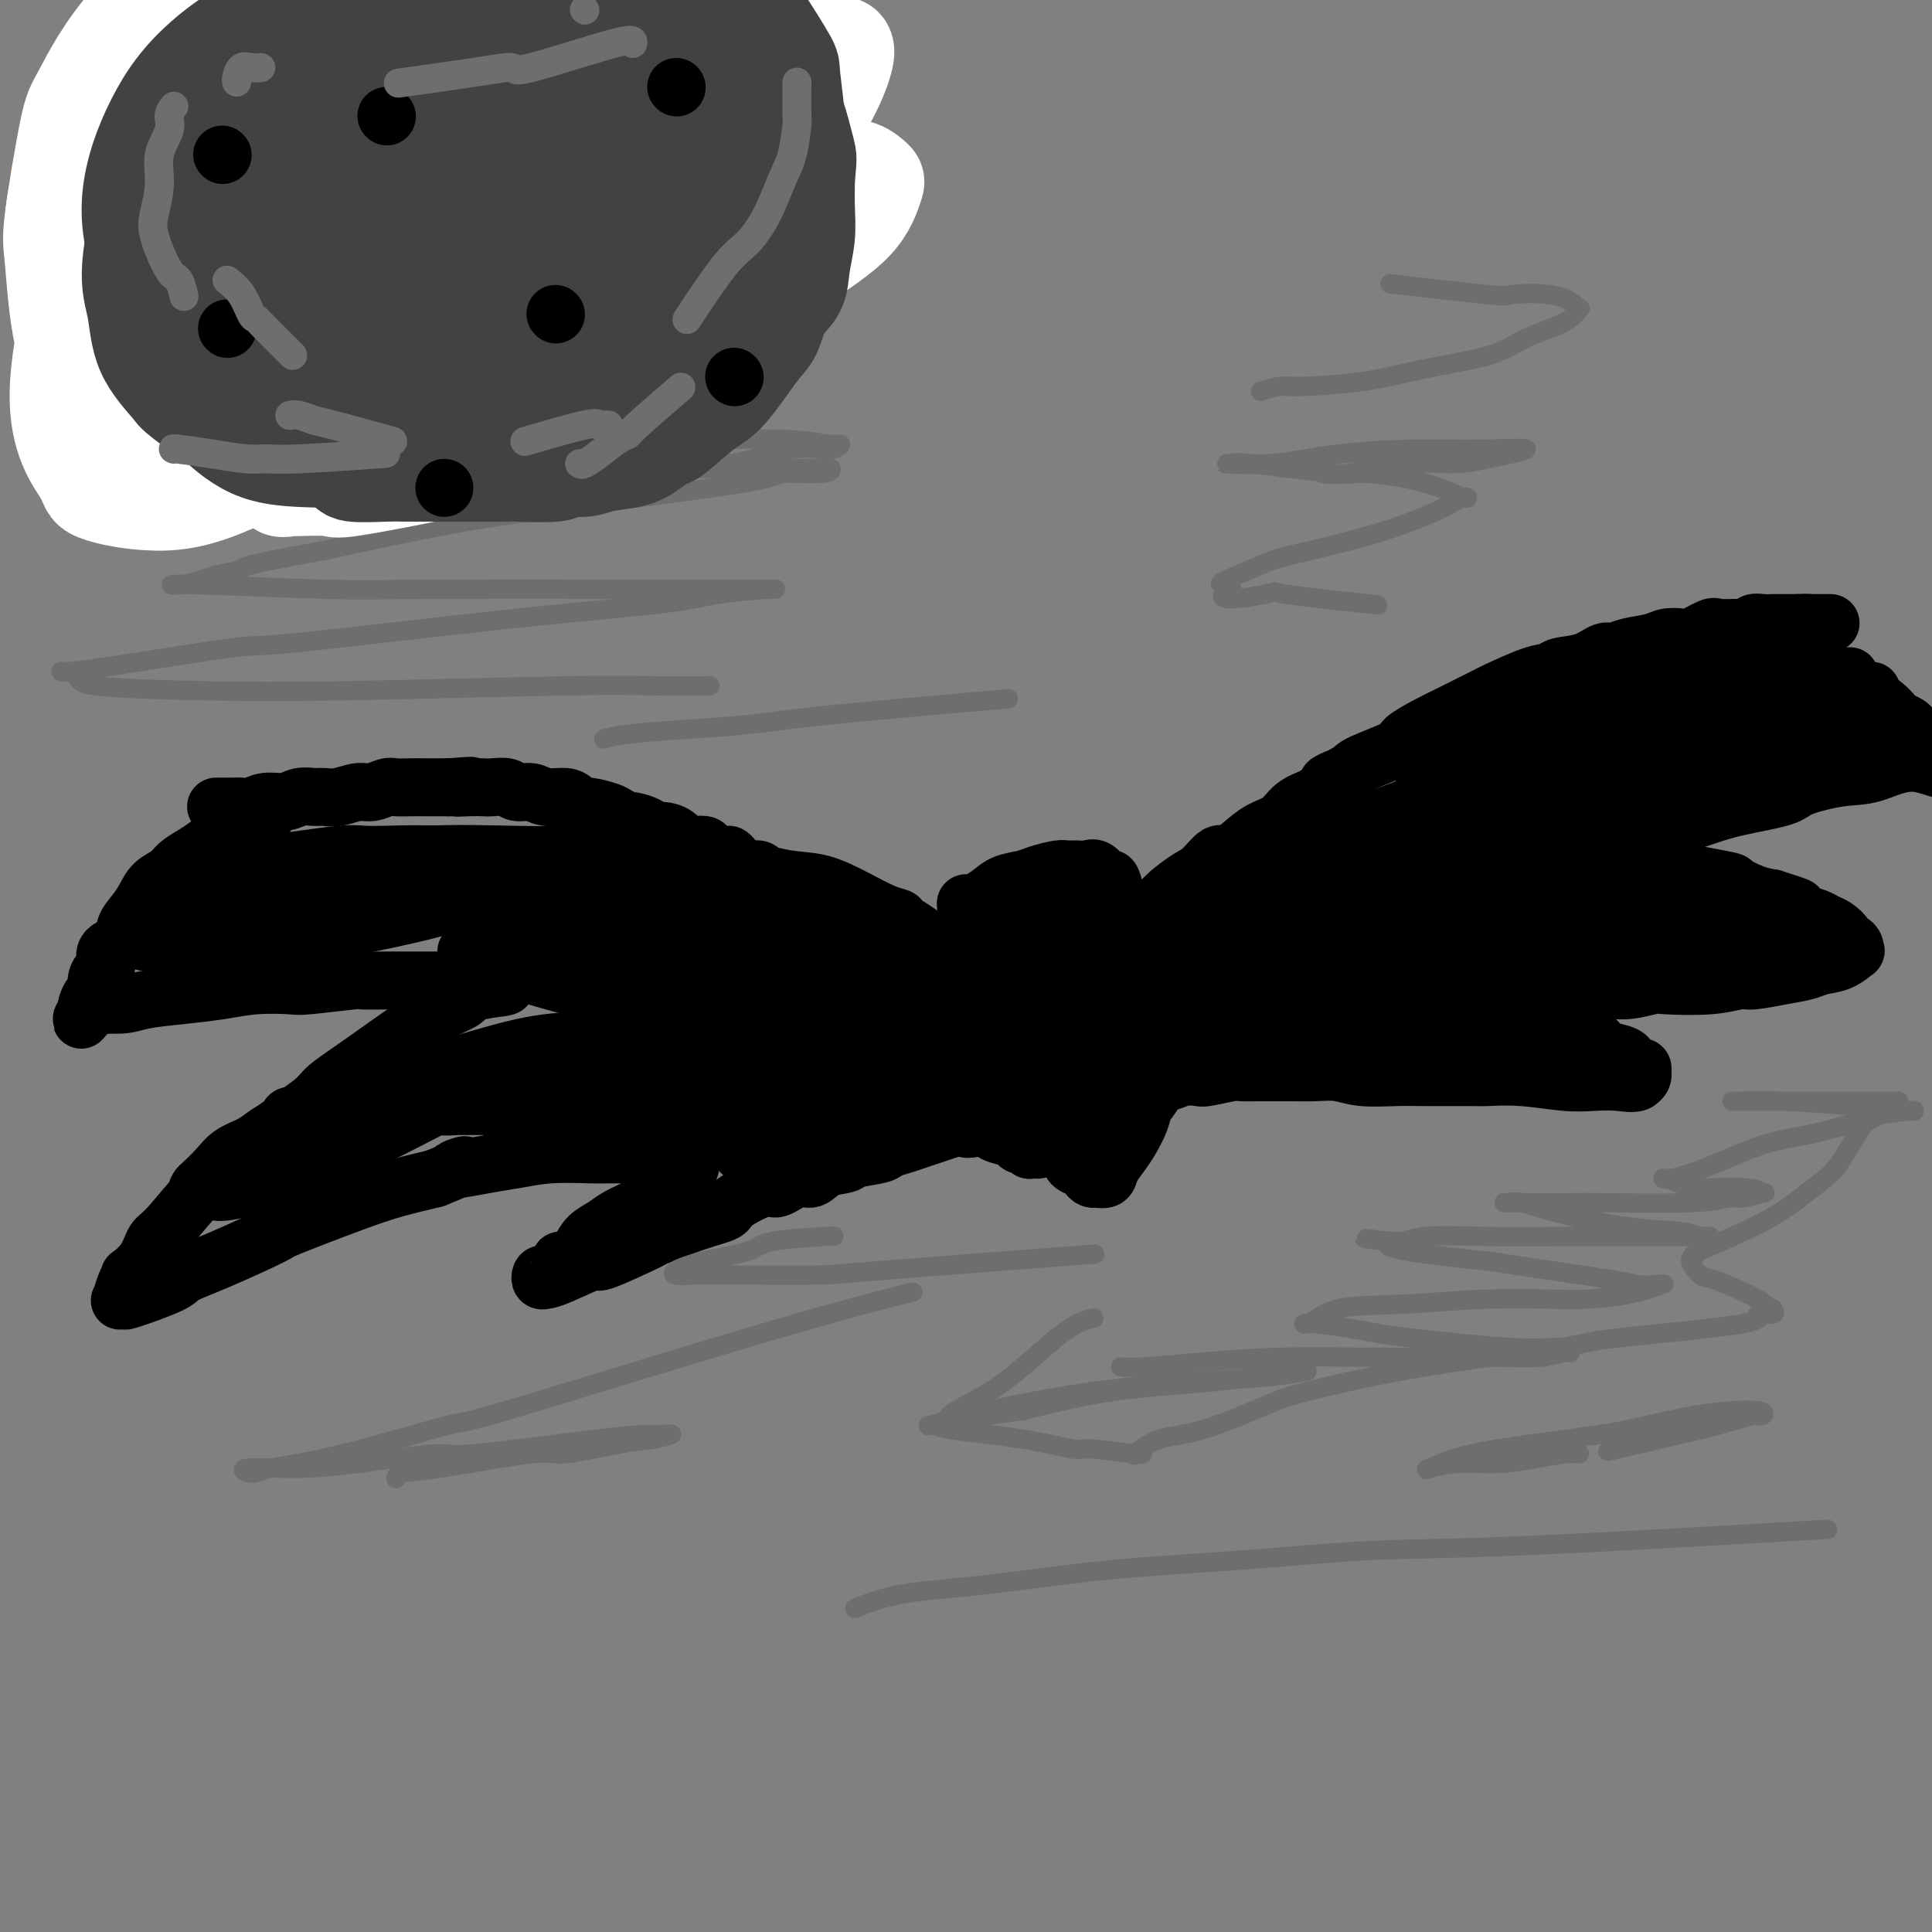 <svg viewBox='0 0 400 400' version='1.1' xmlns='http://www.w3.org/2000/svg' xmlns:xlink='http://www.w3.org/1999/xlink'><rect x="0" y="0" width="400" height="400" fill="#808080" stroke="none"/><g fill='none' stroke='#000000' stroke-width='12' stroke-linecap='round' stroke-linejoin='round'><path d='M45,167c0.078,0.001 0.156,0.001 0,0c-0.156,-0.001 -0.545,-0.004 0,0c0.545,0.004 2.026,0.016 3,0c0.974,-0.016 1.443,-0.061 2,0c0.557,0.061 1.203,0.227 2,0c0.797,-0.227 1.746,-0.846 3,-1c1.254,-0.154 2.813,0.156 4,0c1.187,-0.156 2.001,-0.778 3,-1c0.999,-0.222 2.181,-0.044 3,0c0.819,0.044 1.273,-0.044 2,0c0.727,0.044 1.727,0.222 3,0c1.273,-0.222 2.820,-0.844 4,-1c1.180,-0.156 1.994,0.154 3,0c1.006,-0.154 2.203,-0.773 3,-1c0.797,-0.227 1.193,-0.061 2,0c0.807,0.061 2.025,0.016 3,0c0.975,-0.016 1.707,-0.005 3,0c1.293,0.005 3.146,0.002 5,0'/><path d='M93,163c7.800,-0.619 3.301,-0.167 2,0c-1.301,0.167 0.595,0.049 2,0c1.405,-0.049 2.319,-0.028 3,0c0.681,0.028 1.129,0.064 2,0c0.871,-0.064 2.166,-0.228 3,0c0.834,0.228 1.207,0.848 2,1c0.793,0.152 2.005,-0.166 3,0c0.995,0.166 1.773,0.814 3,1c1.227,0.186 2.903,-0.091 4,0c1.097,0.091 1.616,0.549 2,1c0.384,0.451 0.632,0.895 1,1c0.368,0.105 0.856,-0.130 2,0c1.144,0.130 2.944,0.626 4,1c1.056,0.374 1.367,0.626 2,1c0.633,0.374 1.586,0.870 2,1c0.414,0.130 0.289,-0.107 1,0c0.711,0.107 2.260,0.558 3,1c0.740,0.442 0.673,0.875 1,1c0.327,0.125 1.047,-0.058 2,0c0.953,0.058 2.137,0.358 3,1c0.863,0.642 1.405,1.626 2,2c0.595,0.374 1.245,0.138 2,0c0.755,-0.138 1.617,-0.177 2,0c0.383,0.177 0.287,0.572 1,1c0.713,0.428 2.235,0.889 3,1c0.765,0.111 0.772,-0.129 1,0c0.228,0.129 0.677,0.626 1,1c0.323,0.374 0.520,0.626 1,1c0.480,0.374 1.245,0.870 2,1c0.755,0.130 1.502,-0.106 2,0c0.498,0.106 0.749,0.553 1,1'/><path d='M158,181c6.684,2.714 2.893,1.501 2,1c-0.893,-0.501 1.113,-0.288 2,0c0.887,0.288 0.656,0.650 1,1c0.344,0.350 1.262,0.686 2,1c0.738,0.314 1.297,0.605 2,1c0.703,0.395 1.551,0.893 2,1c0.449,0.107 0.500,-0.179 1,0c0.500,0.179 1.448,0.822 2,1c0.552,0.178 0.706,-0.110 1,0c0.294,0.110 0.726,0.618 1,1c0.274,0.382 0.389,0.637 1,1c0.611,0.363 1.718,0.833 2,1c0.282,0.167 -0.261,0.030 0,0c0.261,-0.030 1.327,0.048 2,0c0.673,-0.048 0.953,-0.223 1,0c0.047,0.223 -0.138,0.843 0,1c0.138,0.157 0.600,-0.150 1,0c0.400,0.150 0.737,0.756 1,1c0.263,0.244 0.450,0.125 1,0c0.550,-0.125 1.462,-0.258 2,0c0.538,0.258 0.704,0.906 1,1c0.296,0.094 0.724,-0.368 1,0c0.276,0.368 0.402,1.565 1,2c0.598,0.435 1.670,0.106 2,0c0.330,-0.106 -0.080,0.009 0,0c0.080,-0.009 0.651,-0.142 1,0c0.349,0.142 0.475,0.560 1,1c0.525,0.440 1.450,0.901 2,1c0.550,0.099 0.725,-0.166 1,0c0.275,0.166 0.650,0.762 1,1c0.350,0.238 0.675,0.119 1,0'/><path d='M197,198c6.215,2.796 2.253,1.285 1,1c-1.253,-0.285 0.203,0.656 1,1c0.797,0.344 0.936,0.092 1,0c0.064,-0.092 0.055,-0.024 0,0c-0.055,0.024 -0.154,0.006 0,0c0.154,-0.006 0.562,0.002 1,0c0.438,-0.002 0.905,-0.014 1,0c0.095,0.014 -0.181,0.055 0,0c0.181,-0.055 0.818,-0.207 1,0c0.182,0.207 -0.091,0.773 0,1c0.091,0.227 0.545,0.113 1,0'/><path d='M204,201c1.323,0.480 1.132,0.181 1,0c-0.132,-0.181 -0.204,-0.245 0,0c0.204,0.245 0.685,0.797 1,1c0.315,0.203 0.464,0.055 1,0c0.536,-0.055 1.461,-0.019 2,0c0.539,0.019 0.694,0.019 1,0c0.306,-0.019 0.764,-0.057 1,0c0.236,0.057 0.250,0.208 1,0c0.750,-0.208 2.237,-0.777 3,-1c0.763,-0.223 0.801,-0.101 1,0c0.199,0.101 0.559,0.182 1,0c0.441,-0.182 0.965,-0.628 2,-1c1.035,-0.372 2.583,-0.672 3,-1c0.417,-0.328 -0.295,-0.684 0,-1c0.295,-0.316 1.598,-0.592 3,-1c1.402,-0.408 2.904,-0.949 4,-2c1.096,-1.051 1.786,-2.612 2,-3c0.214,-0.388 -0.049,0.397 1,0c1.049,-0.397 3.410,-1.978 5,-3c1.590,-1.022 2.408,-1.487 3,-2c0.592,-0.513 0.959,-1.075 2,-2c1.041,-0.925 2.756,-2.214 4,-3c1.244,-0.786 2.015,-1.068 3,-2c0.985,-0.932 2.182,-2.514 3,-3c0.818,-0.486 1.257,0.123 2,0c0.743,-0.123 1.790,-0.978 3,-2c1.210,-1.022 2.582,-2.212 4,-3c1.418,-0.788 2.882,-1.174 4,-2c1.118,-0.826 1.891,-2.093 3,-3c1.109,-0.907 2.555,-1.453 4,-2'/><path d='M272,165c8.191,-5.839 3.669,-3.436 3,-3c-0.669,0.436 2.515,-1.094 4,-2c1.485,-0.906 1.270,-1.189 3,-2c1.730,-0.811 5.404,-2.152 7,-3c1.596,-0.848 1.115,-1.205 2,-2c0.885,-0.795 3.135,-2.028 5,-3c1.865,-0.972 3.345,-1.683 4,-2c0.655,-0.317 0.483,-0.242 2,-1c1.517,-0.758 4.721,-2.350 6,-3c1.279,-0.650 0.631,-0.358 2,-1c1.369,-0.642 4.755,-2.218 7,-3c2.245,-0.782 3.350,-0.769 4,-1c0.650,-0.231 0.847,-0.706 2,-1c1.153,-0.294 3.264,-0.407 5,-1c1.736,-0.593 3.097,-1.665 4,-2c0.903,-0.335 1.348,0.067 2,0c0.652,-0.067 1.509,-0.604 3,-1c1.491,-0.396 3.615,-0.649 5,-1c1.385,-0.351 2.032,-0.798 3,-1c0.968,-0.202 2.259,-0.160 3,0c0.741,0.160 0.934,0.436 2,0c1.066,-0.436 3.006,-1.585 4,-2c0.994,-0.415 1.043,-0.097 2,0c0.957,0.097 2.823,-0.027 4,0c1.177,0.027 1.666,0.203 2,0c0.334,-0.203 0.513,-0.787 1,-1c0.487,-0.213 1.282,-0.057 2,0c0.718,0.057 1.357,0.015 2,0c0.643,-0.015 1.288,-0.004 2,0c0.712,0.004 1.489,0.001 2,0c0.511,-0.001 0.755,-0.001 1,0'/><path d='M372,129c3.210,-0.155 2.236,-0.041 2,0c-0.236,0.041 0.266,0.011 1,0c0.734,-0.011 1.699,-0.003 2,0c0.301,0.003 -0.064,0.001 0,0c0.064,-0.001 0.556,-0.000 1,0c0.444,0.000 0.841,0.000 1,0c0.159,-0.000 0.079,-0.000 0,0'/><path d='M55,169c-0.240,-0.124 -0.480,-0.248 -1,0c-0.520,0.248 -1.321,0.867 -2,1c-0.679,0.133 -1.236,-0.221 -2,0c-0.764,0.221 -1.737,1.018 -3,2c-1.263,0.982 -2.817,2.149 -4,3c-1.183,0.851 -1.993,1.386 -3,2c-1.007,0.614 -2.209,1.308 -3,2c-0.791,0.692 -1.172,1.381 -2,2c-0.828,0.619 -2.103,1.167 -3,2c-0.897,0.833 -1.415,1.951 -2,3c-0.585,1.049 -1.238,2.029 -2,3c-0.762,0.971 -1.632,1.933 -2,3c-0.368,1.067 -0.232,2.239 -1,3c-0.768,0.761 -2.440,1.111 -3,2c-0.560,0.889 -0.009,2.317 0,3c0.009,0.683 -0.523,0.620 -1,1c-0.477,0.380 -0.899,1.201 -1,2c-0.101,0.799 0.117,1.575 0,2c-0.117,0.425 -0.570,0.499 -1,1c-0.430,0.501 -0.837,1.429 -1,2c-0.163,0.571 -0.081,0.786 0,1'/><path d='M18,209c-2.249,4.070 -0.873,1.245 1,0c1.873,-1.245 4.241,-0.912 6,-1c1.759,-0.088 2.909,-0.598 5,-1c2.091,-0.402 5.123,-0.695 8,-1c2.877,-0.305 5.599,-0.621 8,-1c2.401,-0.379 4.483,-0.819 7,-1c2.517,-0.181 5.471,-0.101 7,0c1.529,0.101 1.632,0.223 4,0c2.368,-0.223 7.000,-0.792 9,-1c2.000,-0.208 1.367,-0.056 2,0c0.633,0.056 2.531,0.015 5,0c2.469,-0.015 5.507,-0.004 7,0c1.493,0.004 1.440,0.001 2,0c0.560,-0.001 1.733,-0.000 3,0c1.267,0.000 2.630,-0.000 3,0c0.370,0.000 -0.251,0.000 0,0c0.251,-0.000 1.374,-0.001 2,0c0.626,0.001 0.756,0.004 1,0c0.244,-0.004 0.604,-0.015 1,0c0.396,0.015 0.829,0.057 1,0c0.171,-0.057 0.082,-0.211 0,0c-0.082,0.211 -0.156,0.789 0,1c0.156,0.211 0.542,0.057 1,0c0.458,-0.057 0.988,-0.016 1,0c0.012,0.016 -0.494,0.008 -1,0'/><path d='M101,204c7.398,0.127 1.892,0.444 -1,1c-2.892,0.556 -3.170,1.349 -4,2c-0.830,0.651 -2.211,1.159 -4,2c-1.789,0.841 -3.987,2.014 -7,4c-3.013,1.986 -6.842,4.783 -10,7c-3.158,2.217 -5.645,3.853 -7,5c-1.355,1.147 -1.577,1.803 -3,3c-1.423,1.197 -4.047,2.933 -7,5c-2.953,2.067 -6.233,4.463 -8,6c-1.767,1.537 -2.019,2.213 -3,3c-0.981,0.787 -2.691,1.683 -5,4c-2.309,2.317 -5.217,6.056 -7,8c-1.783,1.944 -2.442,2.095 -3,3c-0.558,0.905 -1.014,2.565 -2,4c-0.986,1.435 -2.500,2.644 -3,3c-0.500,0.356 0.014,-0.140 0,0c-0.014,0.140 -0.558,0.916 -1,2c-0.442,1.084 -0.784,2.477 -1,3c-0.216,0.523 -0.307,0.177 0,0c0.307,-0.177 1.012,-0.183 1,0c-0.012,0.183 -0.741,0.557 1,0c1.741,-0.557 5.951,-2.043 8,-3c2.049,-0.957 1.935,-1.383 3,-2c1.065,-0.617 3.307,-1.425 7,-3c3.693,-1.575 8.838,-3.916 11,-5c2.162,-1.084 1.342,-0.909 4,-2c2.658,-1.091 8.792,-3.448 13,-5c4.208,-1.552 6.488,-2.301 9,-3c2.512,-0.699 5.256,-1.350 8,-2'/><path d='M90,244c10.612,-4.272 4.643,-2.451 4,-2c-0.643,0.451 4.042,-0.468 7,-1c2.958,-0.532 4.189,-0.679 6,-1c1.811,-0.321 4.200,-0.818 7,-1c2.800,-0.182 6.009,-0.049 8,0c1.991,0.049 2.764,0.013 4,0c1.236,-0.013 2.937,-0.004 4,0c1.063,0.004 1.489,0.001 2,0c0.511,-0.001 1.107,-0.000 2,0c0.893,0.000 2.084,0.000 3,0c0.916,-0.000 1.556,-0.001 2,0c0.444,0.001 0.693,0.003 1,0c0.307,-0.003 0.671,-0.013 1,0c0.329,0.013 0.623,0.048 1,0c0.377,-0.048 0.836,-0.178 1,0c0.164,0.178 0.032,0.663 0,1c-0.032,0.337 0.035,0.527 0,1c-0.035,0.473 -0.171,1.229 -1,2c-0.829,0.771 -2.350,1.557 -3,2c-0.650,0.443 -0.428,0.541 -1,1c-0.572,0.459 -1.939,1.277 -3,2c-1.061,0.723 -1.818,1.351 -3,2c-1.182,0.649 -2.791,1.318 -4,2c-1.209,0.682 -2.018,1.376 -3,2c-0.982,0.624 -2.138,1.178 -3,2c-0.862,0.822 -1.431,1.911 -2,3'/><path d='M120,259c-4.432,3.366 -4.011,1.781 -4,2c0.011,0.219 -0.387,2.241 -1,3c-0.613,0.759 -1.442,0.256 -2,0c-0.558,-0.256 -0.844,-0.263 -1,0c-0.156,0.263 -0.180,0.796 0,1c0.180,0.204 0.565,0.078 1,0c0.435,-0.078 0.919,-0.109 3,-1c2.081,-0.891 5.759,-2.641 7,-3c1.241,-0.359 0.046,0.672 2,0c1.954,-0.672 7.058,-3.046 9,-4c1.942,-0.954 0.723,-0.488 2,-1c1.277,-0.512 5.050,-2.002 8,-3c2.950,-0.998 5.076,-1.505 6,-2c0.924,-0.495 0.645,-0.978 2,-2c1.355,-1.022 4.342,-2.582 6,-3c1.658,-0.418 1.985,0.305 3,0c1.015,-0.305 2.716,-1.640 4,-2c1.284,-0.360 2.151,0.254 3,0c0.849,-0.254 1.679,-1.378 3,-2c1.321,-0.622 3.133,-0.744 4,-1c0.867,-0.256 0.787,-0.646 2,-1c1.213,-0.354 3.717,-0.672 5,-1c1.283,-0.328 1.344,-0.665 2,-1c0.656,-0.335 1.908,-0.667 3,-1c1.092,-0.333 2.025,-0.667 3,-1c0.975,-0.333 1.993,-0.667 3,-1c1.007,-0.333 2.002,-0.667 3,-1c0.998,-0.333 1.999,-0.667 3,-1'/><path d='M199,233c13.762,-4.812 4.666,-1.342 2,0c-2.666,1.342 1.099,0.555 3,0c1.901,-0.555 1.938,-0.880 2,-1c0.062,-0.120 0.148,-0.036 1,0c0.852,0.036 2.470,0.024 3,0c0.530,-0.024 -0.027,-0.059 0,0c0.027,0.059 0.637,0.212 1,0c0.363,-0.212 0.480,-0.789 1,-1c0.520,-0.211 1.445,-0.057 2,0c0.555,0.057 0.740,0.015 1,0c0.260,-0.015 0.594,-0.004 1,0c0.406,0.004 0.883,0.001 1,0c0.117,-0.001 -0.127,-0.000 0,0c0.127,0.000 0.625,0.000 1,0c0.375,-0.000 0.626,-0.000 1,0c0.374,0.000 0.873,0.000 1,0c0.127,-0.000 -0.116,-0.000 0,0c0.116,0.000 0.591,0.000 1,0c0.409,-0.000 0.753,-0.000 1,0c0.247,0.000 0.395,0.000 1,0c0.605,-0.000 1.665,-0.000 2,0c0.335,0.000 -0.054,0.000 0,0c0.054,-0.000 0.553,-0.000 1,0c0.447,0.000 0.842,0.000 1,0c0.158,-0.000 0.079,-0.000 0,0'/><path d='M371,132c0.408,0.270 0.815,0.540 1,1c0.185,0.460 0.146,1.111 1,2c0.854,0.889 2.599,2.017 4,3c1.401,0.983 2.457,1.821 3,2c0.543,0.179 0.572,-0.300 1,0c0.428,0.300 1.256,1.379 2,2c0.744,0.621 1.402,0.782 2,1c0.598,0.218 1.134,0.492 2,1c0.866,0.508 2.063,1.249 3,2c0.937,0.751 1.614,1.511 2,2c0.386,0.489 0.481,0.709 1,1c0.519,0.291 1.463,0.655 2,1c0.537,0.345 0.669,0.671 1,1c0.331,0.329 0.863,0.662 1,1c0.137,0.338 -0.121,0.682 0,1c0.121,0.318 0.621,0.611 1,1c0.379,0.389 0.638,0.875 1,1c0.362,0.125 0.829,-0.111 1,0c0.171,0.111 0.046,0.568 0,1c-0.046,0.432 -0.013,0.838 0,1c0.013,0.162 0.007,0.081 0,0'/><path d='M400,157c4.272,3.982 0.451,1.437 -3,1c-3.451,-0.437 -6.533,1.234 -9,2c-2.467,0.766 -4.320,0.628 -7,1c-2.680,0.372 -6.186,1.256 -8,2c-1.814,0.744 -1.936,1.349 -4,2c-2.064,0.651 -6.069,1.349 -9,2c-2.931,0.651 -4.787,1.257 -7,2c-2.213,0.743 -4.781,1.625 -7,2c-2.219,0.375 -4.087,0.244 -6,1c-1.913,0.756 -3.870,2.399 -5,3c-1.130,0.601 -1.432,0.160 -2,0c-0.568,-0.160 -1.402,-0.040 -2,0c-0.598,0.040 -0.960,-0.001 -1,0c-0.040,0.001 0.242,0.043 0,0c-0.242,-0.043 -1.009,-0.173 -1,0c0.009,0.173 0.794,0.647 2,1c1.206,0.353 2.832,0.585 4,1c1.168,0.415 1.876,1.015 6,2c4.124,0.985 11.662,2.357 15,3c3.338,0.643 2.476,0.558 3,1c0.524,0.442 2.436,1.412 4,2c1.564,0.588 2.782,0.794 4,1'/><path d='M367,186c6.683,2.107 5.390,1.873 5,2c-0.390,0.127 0.124,0.615 1,1c0.876,0.385 2.115,0.667 3,1c0.885,0.333 1.417,0.715 2,1c0.583,0.285 1.218,0.471 2,1c0.782,0.529 1.712,1.400 2,2c0.288,0.600 -0.064,0.930 0,1c0.064,0.070 0.545,-0.118 1,0c0.455,0.118 0.883,0.542 1,1c0.117,0.458 -0.078,0.949 0,1c0.078,0.051 0.428,-0.337 0,0c-0.428,0.337 -1.634,1.401 -3,2c-1.366,0.599 -2.892,0.734 -4,1c-1.108,0.266 -1.800,0.663 -3,1c-1.200,0.337 -2.910,0.612 -5,1c-2.090,0.388 -4.560,0.887 -6,1c-1.440,0.113 -1.851,-0.162 -3,0c-1.149,0.162 -3.036,0.761 -6,1c-2.964,0.239 -7.004,0.120 -9,0c-1.996,-0.120 -1.947,-0.240 -3,0c-1.053,0.240 -3.207,0.838 -5,1c-1.793,0.162 -3.223,-0.114 -5,0c-1.777,0.114 -3.899,0.618 -6,1c-2.101,0.382 -4.181,0.641 -6,1c-1.819,0.359 -3.377,0.817 -5,1c-1.623,0.183 -3.312,0.092 -5,0'/><path d='M310,208c-8.708,0.996 -3.977,0.985 -3,1c0.977,0.015 -1.800,0.056 -3,0c-1.200,-0.056 -0.823,-0.208 -1,0c-0.177,0.208 -0.907,0.778 -1,1c-0.093,0.222 0.451,0.097 1,0c0.549,-0.097 1.104,-0.166 2,0c0.896,0.166 2.134,0.565 4,1c1.866,0.435 4.361,0.904 6,1c1.639,0.096 2.421,-0.183 3,0c0.579,0.183 0.955,0.826 2,1c1.045,0.174 2.758,-0.122 4,0c1.242,0.122 2.011,0.662 3,1c0.989,0.338 2.198,0.473 3,1c0.802,0.527 1.199,1.447 2,2c0.801,0.553 2.007,0.741 3,1c0.993,0.259 1.772,0.590 2,1c0.228,0.410 -0.097,0.898 0,1c0.097,0.102 0.614,-0.184 1,0c0.386,0.184 0.640,0.837 1,1c0.360,0.163 0.826,-0.163 1,0c0.174,0.163 0.057,0.817 0,1c-0.057,0.183 -0.054,-0.105 0,0c0.054,0.105 0.158,0.601 0,1c-0.158,0.399 -0.579,0.699 -1,1'/><path d='M339,224c-0.824,0.468 -2.382,0.140 -4,0c-1.618,-0.140 -3.294,-0.090 -5,0c-1.706,0.090 -3.443,0.220 -6,0c-2.557,-0.220 -5.934,-0.791 -9,-1c-3.066,-0.209 -5.821,-0.055 -7,0c-1.179,0.055 -0.782,0.011 -3,0c-2.218,-0.011 -7.050,0.011 -10,0c-2.950,-0.011 -4.018,-0.056 -6,0c-1.982,0.056 -4.876,0.211 -7,0c-2.124,-0.211 -3.477,-0.789 -5,-1c-1.523,-0.211 -3.217,-0.056 -5,0c-1.783,0.056 -3.654,0.014 -5,0c-1.346,-0.014 -2.168,-0.000 -3,0c-0.832,0.000 -1.674,-0.014 -3,0c-1.326,0.014 -3.135,0.055 -4,0c-0.865,-0.055 -0.786,-0.208 -2,0c-1.214,0.208 -3.721,0.776 -5,1c-1.279,0.224 -1.328,0.102 -2,0c-0.672,-0.102 -1.966,-0.186 -3,0c-1.034,0.186 -1.809,0.642 -3,1c-1.191,0.358 -2.799,0.618 -4,1c-1.201,0.382 -1.995,0.886 -3,1c-1.005,0.114 -2.220,-0.162 -3,0c-0.780,0.162 -1.123,0.761 -2,1c-0.877,0.239 -2.288,0.117 -3,0c-0.712,-0.117 -0.727,-0.227 -1,0c-0.273,0.227 -0.805,0.793 -1,1c-0.195,0.207 -0.052,0.056 0,0c0.052,-0.056 0.015,-0.016 0,0c-0.015,0.016 -0.007,0.008 0,0'/><path d='M318,155c0.261,-0.145 0.522,-0.291 0,0c-0.522,0.291 -1.825,1.017 -4,2c-2.175,0.983 -5.220,2.223 -9,4c-3.780,1.777 -8.294,4.092 -13,6c-4.706,1.908 -9.603,3.408 -14,5c-4.397,1.592 -8.294,3.274 -12,5c-3.706,1.726 -7.220,3.494 -10,5c-2.780,1.506 -4.827,2.748 -7,4c-2.173,1.252 -4.474,2.513 -5,3c-0.526,0.487 0.722,0.200 1,0c0.278,-0.200 -0.414,-0.314 1,-1c1.414,-0.686 4.936,-1.943 9,-4c4.064,-2.057 8.671,-4.914 13,-7c4.329,-2.086 8.380,-3.400 15,-6c6.620,-2.600 15.808,-6.486 20,-8c4.192,-1.514 3.388,-0.654 5,-1c1.612,-0.346 5.639,-1.896 8,-3c2.361,-1.104 3.056,-1.760 4,-2c0.944,-0.240 2.137,-0.062 2,0c-0.137,0.062 -1.604,0.009 -2,0c-0.396,-0.009 0.279,0.026 -5,2c-5.279,1.974 -16.513,5.888 -25,9c-8.487,3.112 -14.225,5.422 -20,8c-5.775,2.578 -11.585,5.425 -17,8c-5.415,2.575 -10.436,4.880 -13,6c-2.564,1.120 -2.670,1.057 -5,2c-2.330,0.943 -6.882,2.892 -8,4c-1.118,1.108 1.199,1.375 3,1c1.801,-0.375 3.086,-1.393 5,-2c1.914,-0.607 4.457,-0.804 7,-1'/><path d='M242,194c4.608,-0.741 8.628,-1.592 16,-4c7.372,-2.408 18.094,-6.373 23,-8c4.906,-1.627 3.994,-0.916 6,-1c2.006,-0.084 6.928,-0.963 11,-2c4.072,-1.037 7.292,-2.231 9,-3c1.708,-0.769 1.903,-1.112 2,-1c0.097,0.112 0.097,0.678 -2,1c-2.097,0.322 -6.291,0.401 -11,1c-4.709,0.599 -9.932,1.718 -16,3c-6.068,1.282 -12.983,2.728 -20,5c-7.017,2.272 -14.138,5.369 -18,7c-3.862,1.631 -4.464,1.795 -7,3c-2.536,1.205 -7.007,3.450 -10,5c-2.993,1.550 -4.509,2.405 -6,3c-1.491,0.595 -2.956,0.931 -2,1c0.956,0.069 4.332,-0.128 9,-1c4.668,-0.872 10.627,-2.417 14,-3c3.373,-0.583 4.159,-0.202 8,-1c3.841,-0.798 10.736,-2.774 17,-4c6.264,-1.226 11.897,-1.700 16,-2c4.103,-0.300 6.677,-0.424 11,-1c4.323,-0.576 10.396,-1.604 14,-2c3.604,-0.396 4.738,-0.159 6,0c1.262,0.159 2.652,0.241 0,0c-2.652,-0.241 -9.346,-0.806 -17,0c-7.654,0.806 -16.269,2.981 -25,5c-8.731,2.019 -17.577,3.881 -25,6c-7.423,2.119 -13.421,4.493 -18,6c-4.579,1.507 -7.737,2.145 -10,3c-2.263,0.855 -3.632,1.928 -5,3'/><path d='M212,213c-8.924,2.776 -2.234,0.716 0,0c2.234,-0.716 0.011,-0.088 2,0c1.989,0.088 8.189,-0.363 11,-1c2.811,-0.637 2.233,-1.460 9,-3c6.767,-1.540 20.879,-3.797 30,-5c9.121,-1.203 13.253,-1.352 19,-2c5.747,-0.648 13.111,-1.795 17,-2c3.889,-0.205 4.303,0.534 9,0c4.697,-0.534 13.676,-2.339 18,-3c4.324,-0.661 3.993,-0.177 5,0c1.007,0.177 3.353,0.048 5,0c1.647,-0.048 2.595,-0.014 3,0c0.405,0.014 0.268,0.009 0,0c-0.268,-0.009 -0.668,-0.022 -1,0c-0.332,0.022 -0.595,0.078 -2,0c-1.405,-0.078 -3.952,-0.290 -10,0c-6.048,0.290 -15.598,1.082 -23,2c-7.402,0.918 -12.656,1.962 -18,3c-5.344,1.038 -10.777,2.071 -16,4c-5.223,1.929 -10.237,4.755 -13,6c-2.763,1.245 -3.275,0.908 -7,2c-3.725,1.092 -10.664,3.614 -14,5c-3.336,1.386 -3.068,1.637 -4,2c-0.932,0.363 -3.064,0.840 -4,1c-0.936,0.160 -0.675,0.005 -1,0c-0.325,-0.005 -1.236,0.142 0,0c1.236,-0.142 4.618,-0.571 8,-1'/><path d='M235,221c2.761,-0.482 6.163,-1.187 12,-2c5.837,-0.813 14.108,-1.735 18,-2c3.892,-0.265 3.406,0.125 5,0c1.594,-0.125 5.269,-0.766 8,-1c2.731,-0.234 4.520,-0.063 7,0c2.480,0.063 5.653,0.017 7,0c1.347,-0.017 0.868,-0.004 2,0c1.132,0.004 3.876,0.001 5,0c1.124,-0.001 0.629,0.001 1,0c0.371,-0.001 1.609,-0.003 2,0c0.391,0.003 -0.064,0.012 0,0c0.064,-0.012 0.649,-0.046 1,0c0.351,0.046 0.470,0.170 1,0c0.530,-0.170 1.471,-0.634 2,-1c0.529,-0.366 0.647,-0.633 3,-2c2.353,-1.367 6.940,-3.834 9,-5c2.060,-1.166 1.592,-1.030 4,-2c2.408,-0.970 7.693,-3.044 10,-4c2.307,-0.956 1.637,-0.792 3,-1c1.363,-0.208 4.758,-0.788 7,-1c2.242,-0.212 3.330,-0.057 4,0c0.670,0.057 0.922,0.015 2,0c1.078,-0.015 2.983,-0.004 4,0c1.017,0.004 1.148,0.001 1,0c-0.148,-0.001 -0.574,-0.001 -1,0'/><path d='M352,200c1.376,-0.272 -3.684,-0.451 -11,-1c-7.316,-0.549 -16.888,-1.468 -24,-2c-7.112,-0.532 -11.763,-0.679 -14,-1c-2.237,-0.321 -2.058,-0.818 -3,-1c-0.942,-0.182 -3.004,-0.049 -3,0c0.004,0.049 2.075,0.013 7,0c4.925,-0.013 12.705,-0.005 16,0c3.295,0.005 2.104,0.005 5,0c2.896,-0.005 9.880,-0.015 15,0c5.120,0.015 8.377,0.057 10,0c1.623,-0.057 1.614,-0.211 3,0c1.386,0.211 4.168,0.789 6,1c1.832,0.211 2.716,0.056 4,0c1.284,-0.056 2.970,-0.015 4,0c1.030,0.015 1.403,0.002 0,0c-1.403,-0.002 -4.584,0.006 -7,0c-2.416,-0.006 -4.068,-0.026 -11,-1c-6.932,-0.974 -19.145,-2.902 -26,-4c-6.855,-1.098 -8.353,-1.367 -10,-2c-1.647,-0.633 -3.443,-1.632 -5,-2c-1.557,-0.368 -2.873,-0.105 -3,0c-0.127,0.105 0.937,0.053 2,0'/><path d='M307,187c-8.087,-1.363 1.696,-0.270 8,0c6.304,0.270 9.128,-0.281 12,0c2.872,0.281 5.792,1.396 9,2c3.208,0.604 6.705,0.697 9,1c2.295,0.303 3.387,0.816 4,1c0.613,0.184 0.745,0.038 1,0c0.255,-0.038 0.631,0.030 1,0c0.369,-0.030 0.729,-0.159 1,0c0.271,0.159 0.453,0.607 -3,0c-3.453,-0.607 -10.542,-2.267 -14,-3c-3.458,-0.733 -3.284,-0.537 -5,-1c-1.716,-0.463 -5.323,-1.585 -7,-2c-1.677,-0.415 -1.426,-0.121 -1,0c0.426,0.121 1.026,0.071 2,0c0.974,-0.071 2.323,-0.163 8,0c5.677,0.163 15.682,0.583 20,1c4.318,0.417 2.951,0.833 3,1c0.049,0.167 1.516,0.086 3,0c1.484,-0.086 2.985,-0.178 4,0c1.015,0.178 1.542,0.625 2,1c0.458,0.375 0.845,0.679 1,1c0.155,0.321 0.077,0.661 0,1'/><path d='M365,190c1.971,0.911 0.399,1.189 -1,2c-1.399,0.811 -2.624,2.156 -4,3c-1.376,0.844 -2.901,1.188 -5,2c-2.099,0.812 -4.770,2.091 -8,3c-3.230,0.909 -7.019,1.447 -10,2c-2.981,0.553 -5.153,1.121 -9,2c-3.847,0.879 -9.370,2.067 -13,3c-3.630,0.933 -5.369,1.609 -8,2c-2.631,0.391 -6.156,0.496 -8,1c-1.844,0.504 -2.007,1.407 -4,2c-1.993,0.593 -5.817,0.877 -9,1c-3.183,0.123 -5.724,0.087 -8,0c-2.276,-0.087 -4.287,-0.224 -6,0c-1.713,0.224 -3.128,0.809 -4,1c-0.872,0.191 -1.200,-0.012 -2,0c-0.800,0.012 -2.071,0.238 -2,0c0.071,-0.238 1.484,-0.941 3,-2c1.516,-1.059 3.134,-2.474 6,-5c2.866,-2.526 6.978,-6.164 9,-8c2.022,-1.836 1.954,-1.869 3,-3c1.046,-1.131 3.207,-3.360 5,-7c1.793,-3.640 3.218,-8.691 4,-13c0.782,-4.309 0.921,-7.877 1,-10c0.079,-2.123 0.098,-2.802 0,-4c-0.098,-1.198 -0.314,-2.914 1,-5c1.314,-2.086 4.157,-4.543 7,-7'/><path d='M303,150c1.334,-1.221 1.168,-0.772 4,-1c2.832,-0.228 8.661,-1.133 14,-2c5.339,-0.867 10.189,-1.697 15,-2c4.811,-0.303 9.582,-0.081 14,0c4.418,0.081 8.483,0.021 12,0c3.517,-0.021 6.485,-0.002 9,0c2.515,0.002 4.576,-0.013 6,0c1.424,0.013 2.209,0.055 3,0c0.791,-0.055 1.586,-0.206 2,0c0.414,0.206 0.447,0.769 -7,3c-7.447,2.231 -22.374,6.129 -29,8c-6.626,1.871 -4.950,1.716 -11,4c-6.050,2.284 -19.824,7.006 -28,10c-8.176,2.994 -10.754,4.261 -12,5c-1.246,0.739 -1.161,0.951 -3,2c-1.839,1.049 -5.603,2.935 -7,4c-1.397,1.065 -0.426,1.310 0,1c0.426,-0.310 0.307,-1.174 2,-2c1.693,-0.826 5.197,-1.613 12,-5c6.803,-3.387 16.906,-9.373 22,-12c5.094,-2.627 5.180,-1.894 8,-3c2.820,-1.106 8.374,-4.051 13,-6c4.626,-1.949 8.322,-2.901 12,-4c3.678,-1.099 7.336,-2.346 9,-3c1.664,-0.654 1.333,-0.714 2,-1c0.667,-0.286 2.334,-0.796 3,-1c0.666,-0.204 0.333,-0.102 0,0'/><path d='M368,145c12.839,-5.527 3.435,-1.344 0,0c-3.435,1.344 -0.901,-0.151 -1,0c-0.099,0.151 -2.831,1.946 -5,3c-2.169,1.054 -3.776,1.366 -7,3c-3.224,1.634 -8.065,4.591 -15,9c-6.935,4.409 -15.963,10.272 -20,13c-4.037,2.728 -3.083,2.323 -6,4c-2.917,1.677 -9.705,5.438 -14,8c-4.295,2.562 -6.098,3.927 -8,5c-1.902,1.073 -3.905,1.854 -5,2c-1.095,0.146 -1.284,-0.342 -2,0c-0.716,0.342 -1.960,1.512 1,0c2.960,-1.512 10.124,-5.708 14,-8c3.876,-2.292 4.466,-2.679 7,-4c2.534,-1.321 7.014,-3.577 13,-7c5.986,-3.423 13.480,-8.013 17,-10c3.520,-1.987 3.068,-1.370 5,-2c1.932,-0.630 6.248,-2.508 9,-4c2.752,-1.492 3.939,-2.600 8,-4c4.061,-1.400 10.994,-3.094 14,-4c3.006,-0.906 2.084,-1.025 2,-1c-0.084,0.025 0.668,0.192 2,0c1.332,-0.192 3.243,-0.744 4,-1c0.757,-0.256 0.359,-0.216 -2,1c-2.359,1.216 -6.680,3.608 -11,6'/><path d='M368,154c-4.565,2.042 -9.478,3.647 -16,7c-6.522,3.353 -14.654,8.453 -20,11c-5.346,2.547 -7.907,2.539 -10,3c-2.093,0.461 -3.718,1.391 -5,2c-1.282,0.609 -2.221,0.899 -3,1c-0.779,0.101 -1.399,0.014 -2,0c-0.601,-0.014 -1.185,0.046 0,-1c1.185,-1.046 4.138,-3.198 7,-5c2.862,-1.802 5.633,-3.252 11,-5c5.367,-1.748 13.332,-3.792 17,-5c3.668,-1.208 3.041,-1.581 5,-2c1.959,-0.419 6.504,-0.886 11,-2c4.496,-1.114 8.942,-2.875 12,-4c3.058,-1.125 4.729,-1.615 6,-2c1.271,-0.385 2.141,-0.666 3,-1c0.859,-0.334 1.706,-0.720 3,-1c1.294,-0.280 3.035,-0.454 3,-1c-0.035,-0.546 -1.847,-1.465 -3,-2c-1.153,-0.535 -1.649,-0.688 -5,-1c-3.351,-0.312 -9.557,-0.784 -15,-1c-5.443,-0.216 -10.123,-0.176 -15,0c-4.877,0.176 -9.950,0.489 -14,1c-4.050,0.511 -7.075,1.219 -9,2c-1.925,0.781 -2.749,1.633 -4,2c-1.251,0.367 -2.929,0.248 -2,0c0.929,-0.248 4.464,-0.624 8,-1'/><path d='M331,149c2.935,-0.498 7.272,-1.244 11,-2c3.728,-0.756 6.846,-1.523 10,-2c3.154,-0.477 6.344,-0.664 9,-1c2.656,-0.336 4.779,-0.822 7,-1c2.221,-0.178 4.540,-0.048 6,0c1.460,0.048 2.062,0.013 3,0c0.938,-0.013 2.214,-0.004 3,0c0.786,0.004 1.083,0.001 2,0c0.917,-0.001 2.455,-0.001 3,0c0.545,0.001 0.097,0.004 0,0c-0.097,-0.004 0.155,-0.015 1,0c0.845,0.015 2.282,0.057 1,0c-1.282,-0.057 -5.282,-0.214 -10,0c-4.718,0.214 -10.154,0.798 -15,1c-4.846,0.202 -9.103,0.023 -14,0c-4.897,-0.023 -10.434,0.109 -13,0c-2.566,-0.109 -2.162,-0.460 0,-1c2.162,-0.540 6.081,-1.270 10,-2'/><path d='M345,141c2.310,-0.691 3.084,-0.917 5,-1c1.916,-0.083 4.973,-0.022 9,0c4.027,0.022 9.025,0.006 11,0c1.975,-0.006 0.928,-0.002 2,0c1.072,0.002 4.263,0.000 6,0c1.737,-0.000 2.021,-0.000 2,0c-0.021,0.000 -0.346,0.000 0,0c0.346,-0.000 1.362,-0.000 2,0c0.638,0.000 0.896,0.000 1,0c0.104,-0.000 0.052,-0.000 0,0'/><path d='M228,219c0.571,-0.231 1.143,-0.461 -1,0c-2.143,0.461 -7.000,1.615 -9,2c-2.000,0.385 -1.143,0.002 -5,0c-3.857,-0.002 -12.427,0.377 -18,1c-5.573,0.623 -8.149,1.491 -12,2c-3.851,0.509 -8.978,0.657 -12,1c-3.022,0.343 -3.940,0.879 -6,1c-2.060,0.121 -5.261,-0.172 -8,0c-2.739,0.172 -5.015,0.811 -6,1c-0.985,0.189 -0.679,-0.071 -1,0c-0.321,0.071 -1.269,0.471 2,0c3.269,-0.471 10.756,-1.815 17,-3c6.244,-1.185 11.244,-2.212 14,-3c2.756,-0.788 3.269,-1.336 7,-2c3.731,-0.664 10.682,-1.442 15,-2c4.318,-0.558 6.004,-0.895 7,-1c0.996,-0.105 1.303,0.020 2,0c0.697,-0.020 1.783,-0.187 2,0c0.217,0.187 -0.435,0.726 -2,1c-1.565,0.274 -4.044,0.281 -7,1c-2.956,0.719 -6.390,2.148 -10,3c-3.610,0.852 -7.395,1.126 -11,2c-3.605,0.874 -7.031,2.347 -9,3c-1.969,0.653 -2.481,0.484 -4,1c-1.519,0.516 -4.046,1.716 -6,3c-1.954,1.284 -3.334,2.654 -4,3c-0.666,0.346 -0.619,-0.330 -1,0c-0.381,0.330 -1.191,1.665 -2,3'/><path d='M160,236c-2.230,1.433 -1.305,0.515 -1,0c0.305,-0.515 -0.010,-0.628 2,-1c2.010,-0.372 6.344,-1.003 10,-2c3.656,-0.997 6.633,-2.358 8,-3c1.367,-0.642 1.124,-0.564 3,-1c1.876,-0.436 5.870,-1.385 8,-2c2.130,-0.615 2.397,-0.895 3,-1c0.603,-0.105 1.542,-0.036 2,0c0.458,0.036 0.435,0.039 0,0c-0.435,-0.039 -1.283,-0.121 -2,0c-0.717,0.121 -1.302,0.446 -3,1c-1.698,0.554 -4.508,1.339 -6,2c-1.492,0.661 -1.667,1.200 -4,2c-2.333,0.800 -6.823,1.863 -10,3c-3.177,1.137 -5.041,2.350 -6,3c-0.959,0.650 -1.015,0.739 -2,1c-0.985,0.261 -2.901,0.695 -4,1c-1.099,0.305 -1.380,0.480 -1,0c0.380,-0.480 1.422,-1.617 2,-2c0.578,-0.383 0.693,-0.013 3,-1c2.307,-0.987 6.808,-3.330 11,-5c4.192,-1.670 8.076,-2.668 12,-4c3.924,-1.332 7.887,-2.997 11,-4c3.113,-1.003 5.376,-1.342 8,-2c2.624,-0.658 5.608,-1.634 7,-2c1.392,-0.366 1.194,-0.123 1,0c-0.194,0.123 -0.382,0.126 -2,0c-1.618,-0.126 -4.666,-0.380 -8,0c-3.334,0.380 -6.952,1.394 -12,2c-5.048,0.606 -11.524,0.803 -18,1'/><path d='M172,222c-12.014,0.719 -22.548,1.018 -27,1c-4.452,-0.018 -2.822,-0.353 -9,0c-6.178,0.353 -20.162,1.394 -29,2c-8.838,0.606 -12.528,0.775 -17,1c-4.472,0.225 -9.725,0.505 -14,1c-4.275,0.495 -7.570,1.207 -10,2c-2.430,0.793 -3.993,1.669 -5,2c-1.007,0.331 -1.457,0.118 -1,0c0.457,-0.118 1.819,-0.142 2,0c0.181,0.142 -0.821,0.451 3,0c3.821,-0.451 12.465,-1.662 20,-3c7.535,-1.338 13.962,-2.804 19,-4c5.038,-1.196 8.688,-2.123 12,-3c3.312,-0.877 6.288,-1.704 8,-2c1.712,-0.296 2.162,-0.061 3,0c0.838,0.061 2.066,-0.052 2,0c-0.066,0.052 -1.424,0.269 -3,0c-1.576,-0.269 -3.370,-1.022 -11,0c-7.630,1.022 -21.096,3.821 -27,5c-5.904,1.179 -4.246,0.738 -8,2c-3.754,1.262 -12.920,4.227 -18,6c-5.080,1.773 -6.076,2.352 -7,3c-0.924,0.648 -1.778,1.363 -3,2c-1.222,0.637 -2.813,1.194 -4,2c-1.187,0.806 -1.970,1.860 -3,3c-1.030,1.140 -2.307,2.368 -3,3c-0.693,0.632 -0.802,0.670 -1,1c-0.198,0.330 -0.485,0.951 0,1c0.485,0.049 1.743,-0.476 3,-1'/><path d='M44,246c-0.088,1.681 5.193,0.383 10,-1c4.807,-1.383 9.142,-2.850 16,-6c6.858,-3.150 16.240,-7.983 22,-11c5.760,-3.017 7.900,-4.219 9,-5c1.100,-0.781 1.162,-1.141 3,-2c1.838,-0.859 5.453,-2.217 7,-3c1.547,-0.783 1.025,-0.991 1,-1c-0.025,-0.009 0.445,0.182 1,0c0.555,-0.182 1.193,-0.737 -1,0c-2.193,0.737 -7.219,2.766 -13,5c-5.781,2.234 -12.319,4.672 -16,6c-3.681,1.328 -4.507,1.546 -8,3c-3.493,1.454 -9.653,4.145 -14,6c-4.347,1.855 -6.879,2.876 -9,4c-2.121,1.124 -3.830,2.352 -5,3c-1.170,0.648 -1.799,0.715 -2,1c-0.201,0.285 0.028,0.787 0,1c-0.028,0.213 -0.313,0.136 0,0c0.313,-0.136 1.224,-0.332 1,0c-0.224,0.332 -1.584,1.191 4,-2c5.584,-3.191 18.111,-10.431 24,-14c5.889,-3.569 5.139,-3.467 6,-4c0.861,-0.533 3.331,-1.703 7,-3c3.669,-1.297 8.537,-2.722 13,-4c4.463,-1.278 8.522,-2.409 13,-3c4.478,-0.591 9.376,-0.643 14,-1c4.624,-0.357 8.976,-1.019 13,-1c4.024,0.019 7.721,0.720 11,1c3.279,0.280 6.139,0.140 9,0'/><path d='M160,215c10.605,-0.707 7.117,-0.474 7,0c-0.117,0.474 3.135,1.188 6,2c2.865,0.812 5.342,1.720 7,2c1.658,0.280 2.497,-0.068 3,0c0.503,0.068 0.669,0.553 1,1c0.331,0.447 0.828,0.858 1,1c0.172,0.142 0.021,0.017 0,0c-0.021,-0.017 0.088,0.075 0,0c-0.088,-0.075 -0.372,-0.318 -1,0c-0.628,0.318 -1.599,1.196 -4,2c-2.401,0.804 -6.231,1.535 -10,2c-3.769,0.465 -7.477,0.663 -11,1c-3.523,0.337 -6.860,0.812 -10,1c-3.140,0.188 -6.084,0.088 -9,0c-2.916,-0.088 -5.803,-0.164 -8,0c-2.197,0.164 -3.705,0.566 -7,1c-3.295,0.434 -8.378,0.899 -11,1c-2.622,0.101 -2.783,-0.161 -4,0c-1.217,0.161 -3.489,0.744 -5,1c-1.511,0.256 -2.263,0.184 0,0c2.263,-0.184 7.539,-0.480 12,-1c4.461,-0.520 8.107,-1.264 14,-2c5.893,-0.736 14.034,-1.465 19,-2c4.966,-0.535 6.759,-0.875 9,-1c2.241,-0.125 4.931,-0.033 7,0c2.069,0.033 3.519,0.009 5,0c1.481,-0.009 2.995,-0.003 4,0c1.005,0.003 1.503,0.001 2,0'/><path d='M177,224c11.057,-0.930 2.698,-0.257 0,0c-2.698,0.257 0.263,0.096 1,0c0.737,-0.096 -0.752,-0.127 -1,0c-0.248,0.127 0.744,0.412 0,1c-0.744,0.588 -3.224,1.478 -7,2c-3.776,0.522 -8.847,0.676 -11,1c-2.153,0.324 -1.389,0.819 -5,1c-3.611,0.181 -11.597,0.048 -17,0c-5.403,-0.048 -8.222,-0.013 -12,0c-3.778,0.013 -8.516,0.003 -13,0c-4.484,-0.003 -8.713,0.000 -11,0c-2.287,-0.000 -2.633,-0.004 -4,0c-1.367,0.004 -3.754,0.015 -5,0c-1.246,-0.015 -1.350,-0.057 -1,0c0.350,0.057 1.153,0.212 4,0c2.847,-0.212 7.739,-0.789 12,-1c4.261,-0.211 7.891,-0.054 13,0c5.109,0.054 11.695,0.004 15,0c3.305,-0.004 3.328,0.036 5,0c1.672,-0.036 4.992,-0.150 7,0c2.008,0.150 2.703,0.562 5,1c2.297,0.438 6.198,0.902 8,1c1.802,0.098 1.507,-0.170 2,0c0.493,0.170 1.773,0.778 3,1c1.227,0.222 2.401,0.060 3,0c0.599,-0.060 0.623,-0.016 1,0c0.377,0.016 1.108,0.005 1,0c-0.108,-0.005 -1.054,-0.002 -2,0'/><path d='M168,231c11.281,0.536 1.484,0.876 -3,1c-4.484,0.124 -3.656,0.033 -4,0c-0.344,-0.033 -1.861,-0.008 -3,0c-1.139,0.008 -1.899,-0.001 -3,0c-1.101,0.001 -2.541,0.013 -3,0c-0.459,-0.013 0.065,-0.049 0,0c-0.065,0.049 -0.717,0.184 -1,1c-0.283,0.816 -0.197,2.313 0,3c0.197,0.687 0.503,0.562 1,1c0.497,0.438 1.183,1.438 2,2c0.817,0.562 1.764,0.687 3,1c1.236,0.313 2.762,0.814 4,1c1.238,0.186 2.187,0.056 3,0c0.813,-0.056 1.490,-0.036 2,0c0.510,0.036 0.855,0.090 1,0c0.145,-0.090 0.092,-0.325 1,-1c0.908,-0.675 2.778,-1.790 4,-3c1.222,-1.210 1.796,-2.515 3,-4c1.204,-1.485 3.040,-3.151 5,-5c1.960,-1.849 4.046,-3.882 7,-6c2.954,-2.118 6.776,-4.323 10,-6c3.224,-1.677 5.850,-2.828 8,-4c2.150,-1.172 3.826,-2.367 5,-3c1.174,-0.633 1.848,-0.705 2,-1c0.152,-0.295 -0.217,-0.814 0,-1c0.217,-0.186 1.021,-0.039 1,0c-0.021,0.039 -0.868,-0.028 -1,0c-0.132,0.028 0.449,0.152 0,0c-0.449,-0.152 -1.929,-0.579 -5,-1c-3.071,-0.421 -7.735,-0.834 -12,-1c-4.265,-0.166 -8.133,-0.083 -12,0'/><path d='M183,205c-6.274,-0.140 -7.460,0.510 -11,1c-3.540,0.490 -9.434,0.820 -12,1c-2.566,0.180 -1.803,0.212 -3,0c-1.197,-0.212 -4.353,-0.667 -7,-1c-2.647,-0.333 -4.786,-0.544 -8,-1c-3.214,-0.456 -7.503,-1.156 -11,-2c-3.497,-0.844 -6.202,-1.834 -11,-3c-4.798,-1.166 -11.690,-2.510 -15,-3c-3.310,-0.490 -3.038,-0.125 -4,0c-0.962,0.125 -3.157,0.009 -4,0c-0.843,-0.009 -0.335,0.089 0,0c0.335,-0.089 0.496,-0.365 1,0c0.504,0.365 1.351,1.369 6,3c4.649,1.631 13.100,3.887 17,5c3.900,1.113 3.247,1.083 5,1c1.753,-0.083 5.910,-0.219 10,0c4.090,0.219 8.114,0.793 10,1c1.886,0.207 1.636,0.046 2,0c0.364,-0.046 1.343,0.022 2,0c0.657,-0.022 0.992,-0.135 1,0c0.008,0.135 -0.310,0.519 -1,1c-0.690,0.481 -1.751,1.060 -3,2c-1.249,0.940 -2.686,2.242 -7,4c-4.314,1.758 -11.505,3.974 -15,5c-3.495,1.026 -3.292,0.864 -5,1c-1.708,0.136 -5.325,0.570 -8,1c-2.675,0.430 -4.408,0.858 -6,1c-1.592,0.142 -3.044,-0.000 -4,0c-0.956,0.000 -1.416,0.143 -1,0c0.416,-0.143 1.708,-0.571 3,-1'/><path d='M104,221c-1.504,-0.198 5.235,-1.693 10,-3c4.765,-1.307 7.557,-2.425 12,-4c4.443,-1.575 10.539,-3.606 15,-5c4.461,-1.394 7.289,-2.149 10,-3c2.711,-0.851 5.307,-1.796 7,-2c1.693,-0.204 2.485,0.334 4,0c1.515,-0.334 3.755,-1.541 5,-2c1.245,-0.459 1.495,-0.171 2,0c0.505,0.171 1.266,0.226 1,0c-0.266,-0.226 -1.560,-0.733 -4,-1c-2.440,-0.267 -6.025,-0.295 -10,-1c-3.975,-0.705 -8.341,-2.086 -13,-3c-4.659,-0.914 -9.610,-1.361 -14,-2c-4.390,-0.639 -8.219,-1.470 -15,-3c-6.781,-1.530 -16.515,-3.759 -21,-5c-4.485,-1.241 -3.722,-1.496 -6,-2c-2.278,-0.504 -7.599,-1.259 -12,-2c-4.401,-0.741 -7.883,-1.468 -11,-2c-3.117,-0.532 -5.869,-0.867 -9,-1c-3.131,-0.133 -6.640,-0.063 -8,0c-1.360,0.063 -0.571,0.120 0,0c0.571,-0.120 0.923,-0.417 3,0c2.077,0.417 5.879,1.548 12,2c6.121,0.452 14.560,0.226 23,0'/><path d='M85,182c6.696,0.149 4.435,-0.478 7,-1c2.565,-0.522 9.956,-0.940 13,-1c3.044,-0.060 1.740,0.239 2,0c0.260,-0.239 2.084,-1.016 3,-1c0.916,0.016 0.923,0.826 1,1c0.077,0.174 0.223,-0.286 -3,-1c-3.223,-0.714 -9.813,-1.682 -16,-2c-6.187,-0.318 -11.969,0.014 -15,0c-3.031,-0.014 -3.311,-0.375 -7,0c-3.689,0.375 -10.789,1.484 -15,2c-4.211,0.516 -5.534,0.438 -7,1c-1.466,0.562 -3.074,1.762 -4,2c-0.926,0.238 -1.168,-0.487 -2,0c-0.832,0.487 -2.252,2.188 -3,3c-0.748,0.812 -0.823,0.737 -1,1c-0.177,0.263 -0.457,0.864 0,2c0.457,1.136 1.651,2.805 4,4c2.349,1.195 5.854,1.914 10,2c4.146,0.086 8.934,-0.460 13,-1c4.066,-0.540 7.409,-1.073 12,-2c4.591,-0.927 10.430,-2.247 13,-3c2.570,-0.753 1.870,-0.937 2,-1c0.130,-0.063 1.088,-0.003 2,0c0.912,0.003 1.778,-0.049 2,0c0.222,0.049 -0.198,0.199 -1,0c-0.802,-0.199 -1.985,-0.746 -3,-1c-1.015,-0.254 -1.861,-0.215 -5,0c-3.139,0.215 -8.569,0.608 -14,1'/><path d='M73,187c-7.463,0.551 -15.619,1.927 -21,3c-5.381,1.073 -7.985,1.843 -10,2c-2.015,0.157 -3.439,-0.298 -5,0c-1.561,0.298 -3.258,1.348 -4,2c-0.742,0.652 -0.530,0.906 -1,1c-0.470,0.094 -1.623,0.028 -2,0c-0.377,-0.028 0.020,-0.018 0,0c-0.020,0.018 -0.458,0.043 2,0c2.458,-0.043 7.811,-0.155 13,-1c5.189,-0.845 10.214,-2.423 13,-3c2.786,-0.577 3.333,-0.155 7,-1c3.667,-0.845 10.453,-2.959 15,-4c4.547,-1.041 6.857,-1.011 10,-1c3.143,0.011 7.121,0.003 10,0c2.879,-0.003 4.659,-0.001 7,0c2.341,0.001 5.245,0.000 7,0c1.755,-0.000 2.363,0.000 3,0c0.637,-0.000 1.305,-0.001 2,0c0.695,0.001 1.418,0.003 2,0c0.582,-0.003 1.022,-0.011 1,0c-0.022,0.011 -0.508,0.041 -1,0c-0.492,-0.041 -0.991,-0.155 -4,0c-3.009,0.155 -8.527,0.577 -13,1c-4.473,0.423 -7.900,0.845 -15,1c-7.100,0.155 -17.873,0.042 -23,0c-5.127,-0.042 -4.608,-0.012 -6,0c-1.392,0.012 -4.696,0.006 -8,0'/><path d='M52,187c-11.169,0.295 -4.590,0.033 -2,0c2.590,-0.033 1.192,0.163 2,0c0.808,-0.163 3.822,-0.685 8,-2c4.178,-1.315 9.520,-3.424 14,-5c4.480,-1.576 8.099,-2.619 14,-3c5.901,-0.381 14.083,-0.100 20,0c5.917,0.100 9.570,0.018 13,0c3.430,-0.018 6.639,0.027 10,0c3.361,-0.027 6.875,-0.125 9,0c2.125,0.125 2.860,0.473 5,1c2.140,0.527 5.686,1.234 9,2c3.314,0.766 6.398,1.592 9,2c2.602,0.408 4.723,0.399 7,1c2.277,0.601 4.712,1.814 7,3c2.288,1.186 4.430,2.345 6,3c1.570,0.655 2.567,0.804 3,1c0.433,0.196 0.303,0.437 1,1c0.697,0.563 2.221,1.446 3,2c0.779,0.554 0.812,0.779 1,1c0.188,0.221 0.532,0.437 1,1c0.468,0.563 1.059,1.473 1,2c-0.059,0.527 -0.767,0.671 -1,1c-0.233,0.329 0.010,0.842 0,1c-0.010,0.158 -0.273,-0.041 -2,0c-1.727,0.041 -4.916,0.320 -10,0c-5.084,-0.320 -12.061,-1.240 -17,-2c-4.939,-0.760 -7.840,-1.360 -11,-2c-3.160,-0.640 -6.580,-1.320 -10,-2'/><path d='M142,193c-8.627,-0.927 -5.196,-0.746 -6,-1c-0.804,-0.254 -5.845,-0.944 -11,-2c-5.155,-1.056 -10.424,-2.479 -13,-3c-2.576,-0.521 -2.461,-0.142 -2,0c0.461,0.142 1.266,0.045 2,0c0.734,-0.045 1.396,-0.038 2,0c0.604,0.038 1.148,0.107 4,0c2.852,-0.107 8.010,-0.389 13,0c4.990,0.389 9.811,1.451 14,2c4.189,0.549 7.745,0.585 12,1c4.255,0.415 9.211,1.207 13,2c3.789,0.793 6.413,1.585 9,2c2.587,0.415 5.137,0.451 7,1c1.863,0.549 3.040,1.611 4,2c0.960,0.389 1.703,0.104 2,0c0.297,-0.104 0.149,-0.028 0,0c-0.149,0.028 -0.299,0.010 0,0c0.299,-0.010 1.048,-0.010 -2,0c-3.048,0.010 -9.891,0.031 -13,0c-3.109,-0.031 -2.483,-0.113 -7,0c-4.517,0.113 -14.176,0.421 -20,0c-5.824,-0.421 -7.814,-1.572 -9,-2c-1.186,-0.428 -1.569,-0.135 -3,0c-1.431,0.135 -3.909,0.110 -5,0c-1.091,-0.110 -0.797,-0.306 1,0c1.797,0.306 5.095,1.112 9,2c3.905,0.888 8.418,1.857 13,3c4.582,1.143 9.234,2.462 12,3c2.766,0.538 3.648,0.297 7,1c3.352,0.703 9.176,2.352 15,4'/><path d='M190,208c9.585,2.149 5.049,1.021 5,1c-0.049,-0.021 4.389,1.067 7,2c2.611,0.933 3.395,1.713 5,2c1.605,0.287 4.030,0.082 5,0c0.970,-0.082 0.485,-0.041 0,0'/><path d='M167,213c0.118,-0.078 0.236,-0.157 1,0c0.764,0.157 2.175,0.549 4,1c1.825,0.451 4.064,0.962 6,1c1.936,0.038 3.570,-0.396 5,0c1.430,0.396 2.658,1.623 4,2c1.342,0.377 2.799,-0.095 5,0c2.201,0.095 5.147,0.757 7,1c1.853,0.243 2.614,0.065 5,0c2.386,-0.065 6.396,-0.019 8,0c1.604,0.019 0.802,0.009 0,0'/><path d='M202,205c0.006,0.099 0.012,0.197 0,0c-0.012,-0.197 -0.042,-0.690 0,-1c0.042,-0.310 0.155,-0.437 0,-1c-0.155,-0.563 -0.577,-1.563 -1,-2c-0.423,-0.437 -0.845,-0.310 -1,-1c-0.155,-0.690 -0.041,-2.197 0,-3c0.041,-0.803 0.010,-0.900 0,-1c-0.010,-0.100 0.002,-0.201 0,-1c-0.002,-0.799 -0.020,-2.297 0,-3c0.020,-0.703 0.076,-0.612 0,-1c-0.076,-0.388 -0.284,-1.256 0,-2c0.284,-0.744 1.061,-1.365 2,-2c0.939,-0.635 2.041,-1.284 3,-2c0.959,-0.716 1.776,-1.498 3,-2c1.224,-0.502 2.856,-0.723 4,-1c1.144,-0.277 1.801,-0.610 3,-1c1.199,-0.390 2.940,-0.839 4,-1c1.060,-0.161 1.440,-0.035 2,0c0.560,0.035 1.302,-0.021 2,0c0.698,0.021 1.353,0.119 2,0c0.647,-0.119 1.287,-0.455 2,0c0.713,0.455 1.500,1.699 2,2c0.500,0.301 0.714,-0.343 1,0c0.286,0.343 0.643,1.671 1,3'/><path d='M231,185c0.558,0.937 -0.047,0.779 0,1c0.047,0.221 0.745,0.823 1,2c0.255,1.177 0.068,2.931 0,4c-0.068,1.069 -0.018,1.452 0,2c0.018,0.548 0.005,1.261 0,2c-0.005,0.739 -0.000,1.503 0,2c0.000,0.497 -0.003,0.726 0,1c0.003,0.274 0.014,0.592 0,1c-0.014,0.408 -0.052,0.905 0,1c0.052,0.095 0.194,-0.212 0,-1c-0.194,-0.788 -0.723,-2.056 -1,-3c-0.277,-0.944 -0.301,-1.563 -1,-3c-0.699,-1.437 -2.071,-3.691 -3,-5c-0.929,-1.309 -1.414,-1.673 -2,-2c-0.586,-0.327 -1.273,-0.619 -2,-1c-0.727,-0.381 -1.495,-0.852 -2,-1c-0.505,-0.148 -0.748,0.028 -1,0c-0.252,-0.028 -0.512,-0.261 -1,0c-0.488,0.261 -1.202,1.016 -2,2c-0.798,0.984 -1.679,2.197 -2,3c-0.321,0.803 -0.082,1.196 0,2c0.082,0.804 0.005,2.019 0,3c-0.005,0.981 0.060,1.727 0,2c-0.060,0.273 -0.247,0.074 0,0c0.247,-0.074 0.928,-0.021 2,0c1.072,0.021 2.536,0.011 4,0'/><path d='M221,197c1.522,0.334 2.329,0.168 4,-1c1.671,-1.168 4.208,-3.339 5,-4c0.792,-0.661 -0.159,0.188 0,0c0.159,-0.188 1.429,-1.414 2,-2c0.571,-0.586 0.441,-0.532 0,-1c-0.441,-0.468 -1.195,-1.459 -2,-2c-0.805,-0.541 -1.662,-0.633 -3,-1c-1.338,-0.367 -3.157,-1.009 -5,-1c-1.843,0.009 -3.709,0.668 -5,1c-1.291,0.332 -2.007,0.338 -3,1c-0.993,0.662 -2.263,1.981 -3,3c-0.737,1.019 -0.943,1.737 -1,2c-0.057,0.263 0.033,0.071 0,0c-0.033,-0.071 -0.188,-0.022 0,0c0.188,0.022 0.719,0.017 1,0c0.281,-0.017 0.311,-0.045 1,0c0.689,0.045 2.037,0.162 3,0c0.963,-0.162 1.539,-0.603 2,-1c0.461,-0.397 0.805,-0.751 1,-1c0.195,-0.249 0.239,-0.393 0,-1c-0.239,-0.607 -0.761,-1.675 -1,-2c-0.239,-0.325 -0.193,0.095 -2,0c-1.807,-0.095 -5.465,-0.705 -7,-1c-1.535,-0.295 -0.947,-0.275 -2,0c-1.053,0.275 -3.746,0.806 -5,1c-1.254,0.194 -1.068,0.052 -1,0c0.068,-0.052 0.018,-0.014 0,0c-0.018,0.014 -0.005,0.004 0,0c0.005,-0.004 0.003,-0.002 0,0'/><path d='M194,221c0.270,-0.179 0.540,-0.357 1,0c0.460,0.357 1.110,1.251 2,2c0.890,0.749 2.018,1.355 3,2c0.982,0.645 1.817,1.331 3,2c1.183,0.669 2.715,1.321 4,2c1.285,0.679 2.323,1.385 3,2c0.677,0.615 0.992,1.138 2,2c1.008,0.862 2.708,2.062 4,3c1.292,0.938 2.178,1.613 3,2c0.822,0.387 1.582,0.486 2,1c0.418,0.514 0.494,1.444 1,2c0.506,0.556 1.443,0.737 2,1c0.557,0.263 0.736,0.606 1,1c0.264,0.394 0.614,0.839 1,1c0.386,0.161 0.810,0.038 1,0c0.190,-0.038 0.148,0.009 0,0c-0.148,-0.009 -0.402,-0.073 0,0c0.402,0.073 1.460,0.284 2,0c0.540,-0.284 0.564,-1.063 1,-2c0.436,-0.937 1.286,-2.033 2,-3c0.714,-0.967 1.294,-1.804 2,-3c0.706,-1.196 1.538,-2.750 2,-4c0.462,-1.250 0.555,-2.197 1,-3c0.445,-0.803 1.243,-1.463 2,-3c0.757,-1.537 1.473,-3.952 2,-5c0.527,-1.048 0.865,-0.728 1,-1c0.135,-0.272 0.068,-1.136 0,-2'/><path d='M242,218c2.181,-4.148 1.135,-1.517 1,-1c-0.135,0.517 0.642,-1.080 1,-2c0.358,-0.920 0.296,-1.164 0,-1c-0.296,0.164 -0.826,0.734 -1,1c-0.174,0.266 0.008,0.226 -1,1c-1.008,0.774 -3.204,2.361 -4,3c-0.796,0.639 -0.191,0.331 -1,1c-0.809,0.669 -3.033,2.314 -4,3c-0.967,0.686 -0.676,0.411 -1,1c-0.324,0.589 -1.261,2.041 -2,3c-0.739,0.959 -1.278,1.426 -2,2c-0.722,0.574 -1.627,1.254 -2,2c-0.373,0.746 -0.214,1.559 -1,2c-0.786,0.441 -2.515,0.510 -3,1c-0.485,0.490 0.275,1.399 0,2c-0.275,0.601 -1.587,0.893 -2,1c-0.413,0.107 0.071,0.030 0,0c-0.071,-0.030 -0.697,-0.014 -1,0c-0.303,0.014 -0.284,0.026 -1,0c-0.716,-0.026 -2.167,-0.090 -3,0c-0.833,0.090 -1.049,0.333 -2,0c-0.951,-0.333 -2.637,-1.242 -4,-2c-1.363,-0.758 -2.404,-1.366 -4,-2c-1.596,-0.634 -3.747,-1.294 -5,-2c-1.253,-0.706 -1.606,-1.459 -2,-2c-0.394,-0.541 -0.827,-0.869 -1,-1c-0.173,-0.131 -0.087,-0.066 0,0'/><path d='M197,228c-3.619,-1.560 -1.167,-0.958 0,-1c1.167,-0.042 1.048,-0.726 1,-1c-0.048,-0.274 -0.024,-0.137 0,0'/><path d='M190,226c-0.163,-0.106 -0.326,-0.212 0,0c0.326,0.212 1.141,0.743 2,1c0.859,0.257 1.762,0.240 3,1c1.238,0.760 2.812,2.297 4,3c1.188,0.703 1.992,0.570 3,1c1.008,0.430 2.222,1.422 3,2c0.778,0.578 1.122,0.744 2,1c0.878,0.256 2.292,0.604 3,1c0.708,0.396 0.711,0.842 1,1c0.289,0.158 0.865,0.028 1,0c0.135,-0.028 -0.171,0.046 0,0c0.171,-0.046 0.820,-0.210 1,0c0.180,0.210 -0.109,0.795 0,1c0.109,0.205 0.618,0.029 1,0c0.382,-0.029 0.639,0.089 1,0c0.361,-0.089 0.826,-0.386 2,-1c1.174,-0.614 3.057,-1.546 5,-3c1.943,-1.454 3.946,-3.430 6,-5c2.054,-1.570 4.158,-2.734 6,-4c1.842,-1.266 3.421,-2.633 5,-4'/><path d='M239,221c4.669,-3.507 5.341,-4.274 6,-5c0.659,-0.726 1.305,-1.411 2,-2c0.695,-0.589 1.438,-1.083 3,-2c1.562,-0.917 3.945,-2.256 5,-3c1.055,-0.744 0.784,-0.893 2,-2c1.216,-1.107 3.919,-3.174 5,-4c1.081,-0.826 0.541,-0.413 0,0'/><path d='M243,219c0.000,0.000 0.100,0.100 0.1,0.1'/></g>
<g fill='none' stroke='#6D6E70' stroke-width='4' stroke-linecap='round' stroke-linejoin='round'><path d='M232,283c1.122,0.083 2.245,0.166 5,0c2.755,-0.166 7.144,-0.581 12,-1c4.856,-0.419 10.181,-0.843 16,-1c5.819,-0.157 12.133,-0.046 18,0c5.867,0.046 11.286,0.028 16,0c4.714,-0.028 8.724,-0.064 12,0c3.276,0.064 5.817,0.229 8,0c2.183,-0.229 4.009,-0.853 5,-1c0.991,-0.147 1.146,0.183 1,0c-0.146,-0.183 -0.594,-0.881 -2,-1c-1.406,-0.119 -3.770,0.339 -10,0c-6.230,-0.339 -16.327,-1.474 -21,-2c-4.673,-0.526 -3.923,-0.441 -7,-1c-3.077,-0.559 -9.980,-1.761 -13,-2c-3.020,-0.239 -2.155,0.486 -1,0c1.155,-0.486 2.601,-2.182 6,-3c3.399,-0.818 8.752,-0.757 14,-1c5.248,-0.243 10.392,-0.791 16,-1c5.608,-0.209 11.681,-0.081 15,0c3.319,0.081 3.883,0.113 6,0c2.117,-0.113 5.787,-0.371 9,-1c3.213,-0.629 5.969,-1.629 7,-2c1.031,-0.371 0.336,-0.112 -1,0c-1.336,0.112 -3.314,0.077 -4,0c-0.686,-0.077 -0.079,-0.195 -5,-1c-4.921,-0.805 -15.371,-2.298 -20,-3c-4.629,-0.702 -3.439,-0.612 -7,-1c-3.561,-0.388 -11.875,-1.254 -16,-2c-4.125,-0.746 -4.063,-1.373 -4,-2'/><path d='M287,257c-8.862,-1.332 -2.516,-0.161 1,0c3.516,0.161 4.203,-0.689 7,-1c2.797,-0.311 7.704,-0.083 13,0c5.296,0.083 10.979,0.022 16,0c5.021,-0.022 9.378,-0.005 13,0c3.622,0.005 6.508,-0.002 9,0c2.492,0.002 4.591,0.013 6,0c1.409,-0.013 2.128,-0.051 2,0c-0.128,0.051 -1.105,0.192 -2,0c-0.895,-0.192 -1.709,-0.717 -4,-1c-2.291,-0.283 -6.057,-0.325 -11,-1c-4.943,-0.675 -11.061,-1.985 -15,-3c-3.939,-1.015 -5.697,-1.736 -7,-2c-1.303,-0.264 -2.149,-0.070 -3,0c-0.851,0.070 -1.707,0.015 1,0c2.707,-0.015 8.978,0.011 12,0c3.022,-0.011 2.797,-0.060 7,0c4.203,0.060 12.836,0.227 18,0c5.164,-0.227 6.859,-0.849 8,-1c1.141,-0.151 1.727,0.169 3,0c1.273,-0.169 3.232,-0.828 4,-1c0.768,-0.172 0.345,0.142 0,0c-0.345,-0.142 -0.614,-0.740 -3,-1c-2.386,-0.260 -6.890,-0.183 -9,0c-2.110,0.183 -1.824,0.470 -3,0c-1.176,-0.470 -3.812,-1.697 -5,-2c-1.188,-0.303 -0.929,0.319 1,0c1.929,-0.319 5.527,-1.580 9,-3c3.473,-1.420 6.820,-2.998 10,-4c3.180,-1.002 6.194,-1.429 9,-2c2.806,-0.571 5.403,-1.285 8,-2'/><path d='M382,233c6.676,-2.094 4.864,-1.828 6,-2c1.136,-0.172 5.218,-0.781 7,-1c1.782,-0.219 1.264,-0.048 1,0c-0.264,0.048 -0.274,-0.026 0,0c0.274,0.026 0.831,0.150 -1,0c-1.831,-0.150 -6.049,-0.576 -11,-1c-4.951,-0.424 -10.636,-0.846 -15,-1c-4.364,-0.154 -7.408,-0.041 -9,0c-1.592,0.041 -1.734,0.011 -1,0c0.734,-0.011 2.343,-0.003 3,0c0.657,0.003 0.362,0.001 4,0c3.638,-0.001 11.209,-0.000 16,0c4.791,0.000 6.801,0.001 8,0c1.199,-0.001 1.586,-0.004 2,0c0.414,0.004 0.856,0.015 1,0c0.144,-0.015 -0.009,-0.055 0,0c0.009,0.055 0.181,0.205 -1,1c-1.181,0.795 -3.713,2.234 -5,3c-1.287,0.766 -1.329,0.859 -2,2c-0.671,1.141 -1.972,3.329 -3,5c-1.028,1.671 -1.783,2.826 -3,4c-1.217,1.174 -2.896,2.368 -5,4c-2.104,1.632 -4.634,3.702 -9,6c-4.366,2.298 -10.568,4.822 -13,6c-2.432,1.178 -1.092,1.008 -1,1c0.092,-0.008 -1.062,0.145 -1,1c0.062,0.855 1.340,2.411 2,3c0.660,0.589 0.703,0.209 3,1c2.297,0.791 6.849,2.751 9,4c2.151,1.249 1.900,1.785 2,2c0.100,0.215 0.550,0.107 1,0'/><path d='M367,271c1.736,1.695 -2.423,0.934 -3,1c-0.577,0.066 2.428,0.959 -3,2c-5.428,1.041 -19.291,2.229 -26,3c-6.709,0.771 -6.266,1.124 -12,2c-5.734,0.876 -17.645,2.274 -28,4c-10.355,1.726 -19.155,3.780 -24,5c-4.845,1.220 -5.737,1.605 -9,3c-3.263,1.395 -8.898,3.801 -13,5c-4.102,1.199 -6.672,1.193 -9,2c-2.328,0.807 -4.415,2.428 -5,3c-0.585,0.572 0.331,0.095 1,0c0.669,-0.095 1.090,0.193 -1,0c-2.090,-0.193 -6.691,-0.865 -9,-1c-2.309,-0.135 -2.325,0.267 -4,0c-1.675,-0.267 -5.009,-1.204 -10,-2c-4.991,-0.796 -11.638,-1.452 -15,-2c-3.362,-0.548 -3.437,-0.987 -4,-1c-0.563,-0.013 -1.612,0.400 0,0c1.612,-0.400 5.886,-1.614 12,-3c6.114,-1.386 14.066,-2.946 22,-4c7.934,-1.054 15.848,-1.602 22,-2c6.152,-0.398 10.541,-0.644 14,-1c3.459,-0.356 5.987,-0.821 7,-1c1.013,-0.179 0.510,-0.072 0,0c-0.510,0.072 -1.026,0.108 -1,0c0.026,-0.108 0.595,-0.359 -2,0c-2.595,0.359 -8.352,1.327 -15,2c-6.648,0.673 -14.185,1.049 -21,2c-6.815,0.951 -12.907,2.475 -19,4'/><path d='M212,292c-12.310,1.695 -14.084,1.933 -15,2c-0.916,0.067 -0.974,-0.037 -1,0c-0.026,0.037 -0.020,0.217 0,0c0.020,-0.217 0.055,-0.829 2,-2c1.945,-1.171 5.800,-2.902 10,-6c4.200,-3.098 8.746,-7.565 12,-10c3.254,-2.435 5.215,-2.839 6,-3c0.785,-0.161 0.392,-0.081 0,0'/><path d='M62,103c3.638,-0.393 7.277,-0.785 11,-1c3.723,-0.215 7.532,-0.251 17,-1c9.468,-0.749 24.596,-2.210 32,-3c7.404,-0.790 7.084,-0.909 11,-1c3.916,-0.091 12.067,-0.153 18,-1c5.933,-0.847 9.649,-2.480 13,-3c3.351,-0.520 6.336,0.071 8,0c1.664,-0.071 2.005,-0.805 2,-1c-0.005,-0.195 -0.356,0.147 -2,0c-1.644,-0.147 -4.580,-0.785 -9,-1c-4.420,-0.215 -10.323,-0.008 -17,0c-6.677,0.008 -14.128,-0.183 -21,0c-6.872,0.183 -13.165,0.742 -22,1c-8.835,0.258 -20.211,0.217 -27,1c-6.789,0.783 -8.990,2.392 -11,3c-2.010,0.608 -3.827,0.215 -5,0c-1.173,-0.215 -1.701,-0.254 1,0c2.701,0.254 8.632,0.800 12,1c3.368,0.200 4.173,0.054 9,0c4.827,-0.054 13.675,-0.016 22,0c8.325,0.016 16.126,0.008 23,0c6.874,-0.008 12.820,-0.017 20,0c7.180,0.017 15.593,0.060 20,0c4.407,-0.060 4.807,-0.225 5,0c0.193,0.225 0.178,0.838 -2,1c-2.178,0.162 -6.520,-0.128 -8,0c-1.480,0.128 -0.098,0.673 -8,2c-7.902,1.327 -25.089,3.434 -37,5c-11.911,1.566 -18.546,2.590 -26,4c-7.454,1.410 -15.727,3.205 -24,5'/><path d='M67,114c-19.880,3.509 -17.080,3.781 -17,4c0.080,0.219 -2.560,0.384 -5,1c-2.440,0.616 -4.681,1.682 -7,2c-2.319,0.318 -4.718,-0.111 1,0c5.718,0.111 19.553,0.762 28,1c8.447,0.238 11.508,0.063 24,0c12.492,-0.063 34.417,-0.015 47,0c12.583,0.015 15.826,-0.004 18,0c2.174,0.004 3.280,0.032 4,0c0.720,-0.032 1.053,-0.123 -1,0c-2.053,0.123 -6.492,0.461 -10,1c-3.508,0.539 -6.084,1.278 -12,2c-5.916,0.722 -15.171,1.427 -30,3c-14.829,1.573 -35.230,4.015 -45,5c-9.770,0.985 -8.907,0.515 -13,1c-4.093,0.485 -13.141,1.926 -20,3c-6.859,1.074 -11.529,1.780 -14,2c-2.471,0.220 -2.742,-0.045 -2,0c0.742,0.045 2.497,0.401 3,1c0.503,0.599 -0.248,1.443 4,2c4.248,0.557 13.493,0.829 22,1c8.507,0.171 16.274,0.242 30,0c13.726,-0.242 33.411,-0.797 45,-1c11.589,-0.203 15.082,-0.055 19,0c3.918,0.055 8.262,0.016 10,0c1.738,-0.016 0.869,-0.008 0,0'/><path d='M125,153c1.081,-0.330 2.162,-0.660 5,-1c2.838,-0.340 7.432,-0.691 12,-1c4.568,-0.309 9.111,-0.578 13,-1c3.889,-0.422 7.124,-0.998 17,-2c9.876,-1.002 26.393,-2.429 33,-3c6.607,-0.571 3.303,-0.285 0,0'/><path d='M274,98c-0.340,-0.062 -0.681,-0.123 0,0c0.681,0.123 2.383,0.432 5,0c2.617,-0.432 6.149,-1.604 10,-2c3.851,-0.396 8.023,-0.016 11,0c2.977,0.016 4.760,-0.334 8,-1c3.240,-0.666 7.936,-1.649 8,-2c0.064,-0.351 -4.504,-0.070 -9,0c-4.496,0.070 -8.920,-0.072 -14,0c-5.080,0.072 -10.816,0.357 -16,1c-5.184,0.643 -9.816,1.644 -14,2c-4.184,0.356 -7.918,0.066 -9,0c-1.082,-0.066 0.490,0.092 1,0c0.510,-0.092 -0.042,-0.433 4,0c4.042,0.433 12.676,1.641 17,2c4.324,0.359 4.337,-0.131 7,0c2.663,0.131 7.976,0.884 12,2c4.024,1.116 6.760,2.596 8,3c1.240,0.404 0.983,-0.269 0,0c-0.983,0.269 -2.691,1.480 -6,3c-3.309,1.520 -8.219,3.349 -14,5c-5.781,1.651 -12.433,3.125 -16,4c-3.567,0.875 -4.049,1.152 -6,2c-1.951,0.848 -5.371,2.267 -7,3c-1.629,0.733 -1.465,0.781 -1,1c0.465,0.219 1.233,0.610 2,1'/><path d='M255,122c-5.812,3.198 3.659,1.692 7,1c3.341,-0.692 0.553,-0.571 4,0c3.447,0.571 13.128,1.592 17,2c3.872,0.408 1.936,0.204 0,0'/><path d='M82,306c-0.015,0.108 -0.030,0.217 0,0c0.030,-0.217 0.107,-0.758 1,-1c0.893,-0.242 2.604,-0.183 8,-1c5.396,-0.817 14.478,-2.510 19,-3c4.522,-0.490 4.484,0.223 7,0c2.516,-0.223 7.585,-1.380 11,-2c3.415,-0.620 5.174,-0.701 7,-1c1.826,-0.299 3.717,-0.814 4,-1c0.283,-0.186 -1.043,-0.041 -2,0c-0.957,0.041 -1.546,-0.021 -3,0c-1.454,0.021 -3.772,0.125 -11,1c-7.228,0.875 -19.365,2.520 -25,3c-5.635,0.480 -4.768,-0.207 -8,0c-3.232,0.207 -10.563,1.307 -16,2c-5.437,0.693 -8.982,0.979 -13,1c-4.018,0.021 -8.511,-0.224 -10,0c-1.489,0.224 0.027,0.918 1,1c0.973,0.082 1.405,-0.447 4,-1c2.595,-0.553 7.353,-1.130 15,-3c7.647,-1.870 18.182,-5.034 22,-6c3.818,-0.966 0.920,0.267 12,-3c11.080,-3.267 36.137,-11.033 53,-16c16.863,-4.967 25.532,-7.133 29,-8c3.468,-0.867 1.734,-0.433 0,0'/><path d='M172,256c0.732,-0.065 1.464,-0.130 -1,0c-2.464,0.130 -8.122,0.455 -11,1c-2.878,0.545 -2.974,1.309 -5,2c-2.026,0.691 -5.982,1.310 -9,2c-3.018,0.690 -5.096,1.453 -6,2c-0.904,0.547 -0.632,0.878 0,1c0.632,0.122 1.623,0.036 4,0c2.377,-0.036 6.140,-0.021 11,0c4.860,0.021 10.818,0.047 14,0c3.182,-0.047 3.587,-0.166 14,-1c10.413,-0.834 30.832,-2.381 39,-3c8.168,-0.619 4.084,-0.309 0,0'/><path d='M177,333c2.776,-1.120 5.552,-2.241 10,-3c4.448,-0.759 10.569,-1.157 18,-2c7.431,-0.843 16.172,-2.132 25,-3c8.828,-0.868 17.741,-1.315 27,-2c9.259,-0.685 18.863,-1.606 27,-2c8.137,-0.394 14.806,-0.260 32,-1c17.194,-0.740 44.913,-2.354 56,-3c11.087,-0.646 5.544,-0.323 0,0'/><path d='M327,301c-0.779,-0.081 -1.557,-0.162 -3,0c-1.443,0.162 -3.549,0.567 -6,1c-2.451,0.433 -5.246,0.895 -8,1c-2.754,0.105 -5.465,-0.146 -8,0c-2.535,0.146 -4.893,0.688 -6,1c-1.107,0.312 -0.964,0.394 0,0c0.964,-0.394 2.747,-1.264 5,-2c2.253,-0.736 4.975,-1.337 9,-2c4.025,-0.663 9.353,-1.390 14,-2c4.647,-0.610 8.614,-1.105 13,-2c4.386,-0.895 9.193,-2.189 14,-3c4.807,-0.811 9.615,-1.138 12,-1c2.385,0.138 2.347,0.741 2,1c-0.347,0.259 -1.003,0.175 -1,0c0.003,-0.175 0.667,-0.442 -1,0c-1.667,0.442 -5.663,1.593 -7,2c-1.337,0.407 -0.014,0.071 -4,1c-3.986,0.929 -13.282,3.123 -17,4c-3.718,0.877 -1.859,0.439 0,0'/><path d='M261,81c1.425,-0.440 2.850,-0.881 4,-1c1.150,-0.119 2.025,0.082 5,0c2.975,-0.082 8.052,-0.448 12,-1c3.948,-0.552 6.768,-1.289 10,-2c3.232,-0.711 6.875,-1.397 10,-2c3.125,-0.603 5.731,-1.122 8,-2c2.269,-0.878 4.202,-2.116 6,-3c1.798,-0.884 3.462,-1.416 5,-2c1.538,-0.584 2.951,-1.222 4,-2c1.049,-0.778 1.733,-1.698 2,-2c0.267,-0.302 0.117,0.012 0,0c-0.117,-0.012 -0.199,-0.350 -1,-1c-0.801,-0.650 -2.320,-1.611 -5,-2c-2.680,-0.389 -6.523,-0.207 -8,0c-1.477,0.207 -0.590,0.440 -5,0c-4.410,-0.440 -14.117,-1.554 -18,-2c-3.883,-0.446 -1.941,-0.223 0,0'/></g>
<g fill='none' stroke='#F99E1B' stroke-width='20' stroke-linecap='round' stroke-linejoin='round'><path d='M71,25c0.136,0.017 0.271,0.034 -1,0c-1.271,-0.034 -3.949,-0.120 -5,0c-1.051,0.120 -0.477,0.446 -2,1c-1.523,0.554 -5.144,1.338 -7,2c-1.856,0.662 -1.946,1.204 -3,2c-1.054,0.796 -3.073,1.847 -5,3c-1.927,1.153 -3.762,2.407 -5,4c-1.238,1.593 -1.880,3.525 -3,5c-1.120,1.475 -2.718,2.493 -4,4c-1.282,1.507 -2.248,3.504 -3,5c-0.752,1.496 -1.291,2.490 -2,5c-0.709,2.510 -1.587,6.535 -2,8c-0.413,1.465 -0.362,0.371 0,2c0.362,1.629 1.035,5.981 1,8c-0.035,2.019 -0.776,1.704 0,3c0.776,1.296 3.070,4.203 4,6c0.930,1.797 0.495,2.483 1,3c0.505,0.517 1.950,0.864 4,2c2.050,1.136 4.704,3.061 6,4c1.296,0.939 1.235,0.893 2,1c0.765,0.107 2.356,0.368 5,1c2.644,0.632 6.341,1.636 9,2c2.659,0.364 4.281,0.089 6,0c1.719,-0.089 3.535,0.009 6,0c2.465,-0.009 5.578,-0.126 7,0c1.422,0.126 1.152,0.496 4,0c2.848,-0.496 8.814,-1.856 13,-3c4.186,-1.144 6.593,-2.072 9,-3'/><path d='M106,90c3.871,-1.233 2.550,-1.314 5,-3c2.450,-1.686 8.672,-4.976 13,-8c4.328,-3.024 6.762,-5.781 8,-7c1.238,-1.219 1.280,-0.899 3,-3c1.720,-2.101 5.118,-6.624 7,-10c1.882,-3.376 2.248,-5.607 3,-8c0.752,-2.393 1.892,-4.950 2,-8c0.108,-3.050 -0.815,-6.595 -1,-8c-0.185,-1.405 0.368,-0.670 -1,-3c-1.368,-2.330 -4.656,-7.725 -6,-10c-1.344,-2.275 -0.745,-1.430 -4,-3c-3.255,-1.570 -10.364,-5.556 -13,-7c-2.636,-1.444 -0.801,-0.345 -5,0c-4.199,0.345 -14.434,-0.062 -21,0c-6.566,0.062 -9.464,0.595 -14,2c-4.536,1.405 -10.711,3.682 -14,5c-3.289,1.318 -3.691,1.678 -6,3c-2.309,1.322 -6.525,3.607 -10,6c-3.475,2.393 -6.207,4.893 -8,7c-1.793,2.107 -2.645,3.821 -4,7c-1.355,3.179 -3.213,7.822 -4,11c-0.787,3.178 -0.505,4.891 1,7c1.505,2.109 4.231,4.615 5,6c0.769,1.385 -0.420,1.648 3,3c3.420,1.352 11.450,3.794 15,5c3.550,1.206 2.619,1.176 5,1c2.381,-0.176 8.075,-0.497 13,-1c4.925,-0.503 9.083,-1.186 13,-2c3.917,-0.814 7.593,-1.758 11,-3c3.407,-1.242 6.545,-2.784 10,-5c3.455,-2.216 7.228,-5.108 11,-8'/><path d='M123,56c3.572,-2.388 2.002,-1.859 2,-3c-0.002,-1.141 1.562,-3.951 2,-6c0.438,-2.049 -0.252,-3.335 -1,-5c-0.748,-1.665 -1.553,-3.709 -6,-6c-4.447,-2.291 -12.534,-4.828 -16,-6c-3.466,-1.172 -2.310,-0.978 -7,-1c-4.690,-0.022 -15.227,-0.258 -22,0c-6.773,0.258 -9.784,1.011 -13,2c-3.216,0.989 -6.638,2.215 -9,4c-2.362,1.785 -3.663,4.130 -4,8c-0.337,3.870 0.289,9.264 0,13c-0.289,3.736 -1.493,5.815 1,10c2.493,4.185 8.682,10.477 11,13c2.318,2.523 0.763,1.276 4,1c3.237,-0.276 11.264,0.420 17,-1c5.736,-1.420 9.182,-4.957 13,-8c3.818,-3.043 8.010,-5.592 11,-9c2.990,-3.408 4.778,-7.674 6,-10c1.222,-2.326 1.879,-2.710 2,-5c0.121,-2.290 -0.293,-6.485 0,-10c0.293,-3.515 1.294,-6.350 -2,-10c-3.294,-3.650 -10.882,-8.114 -14,-10c-3.118,-1.886 -1.766,-1.194 -6,-1c-4.234,0.194 -14.054,-0.111 -20,1c-5.946,1.111 -8.017,3.639 -10,7c-1.983,3.361 -3.876,7.556 -5,10c-1.124,2.444 -1.478,3.138 -2,6c-0.522,2.862 -1.212,7.891 0,14c1.212,6.109 4.326,13.299 6,17c1.674,3.701 1.907,3.915 4,5c2.093,1.085 6.047,3.043 10,5'/><path d='M75,81c3.714,2.016 5.999,2.057 12,0c6.001,-2.057 15.717,-6.213 22,-10c6.283,-3.787 9.133,-7.205 11,-9c1.867,-1.795 2.752,-1.965 4,-4c1.248,-2.035 2.860,-5.933 4,-9c1.140,-3.067 1.807,-5.302 1,-9c-0.807,-3.698 -3.088,-8.860 -6,-12c-2.912,-3.140 -6.456,-4.259 -8,-5c-1.544,-0.741 -1.087,-1.103 -5,-1c-3.913,0.103 -12.194,0.670 -18,2c-5.806,1.330 -9.135,3.423 -12,6c-2.865,2.577 -5.266,5.638 -7,9c-1.734,3.362 -2.803,7.024 -3,10c-0.197,2.976 0.477,5.265 0,7c-0.477,1.735 -2.105,2.917 0,4c2.105,1.083 7.945,2.069 10,3c2.055,0.931 0.326,1.808 5,0c4.674,-1.808 15.750,-6.302 22,-10c6.250,-3.698 7.673,-6.599 10,-9c2.327,-2.401 5.556,-4.303 7,-6c1.444,-1.697 1.101,-3.189 1,-4c-0.101,-0.811 0.039,-0.940 0,-2c-0.039,-1.060 -0.257,-3.052 -4,-5c-3.743,-1.948 -11.010,-3.852 -17,-4c-5.990,-0.148 -10.702,1.458 -14,2c-3.298,0.542 -5.183,0.018 -8,1c-2.817,0.982 -6.567,3.470 -9,6c-2.433,2.530 -3.549,5.101 -4,8c-0.451,2.899 -0.237,6.127 1,9c1.237,2.873 3.496,5.392 7,7c3.504,1.608 8.252,2.304 13,3'/><path d='M90,59c4.858,0.501 10.503,0.254 16,-1c5.497,-1.254 10.846,-3.514 15,-5c4.154,-1.486 7.113,-2.199 10,-4c2.887,-1.801 5.703,-4.690 7,-6c1.297,-1.310 1.076,-1.039 1,-2c-0.076,-0.961 -0.005,-3.152 0,-5c0.005,-1.848 -0.054,-3.353 -5,-6c-4.946,-2.647 -14.777,-6.434 -20,-8c-5.223,-1.566 -5.836,-0.909 -9,-1c-3.164,-0.091 -8.879,-0.928 -15,0c-6.121,0.928 -12.650,3.621 -16,6c-3.350,2.379 -3.523,4.443 -4,8c-0.477,3.557 -1.260,8.607 -2,11c-0.740,2.393 -1.437,2.129 0,5c1.437,2.871 5.009,8.877 8,12c2.991,3.123 5.402,3.363 9,3c3.598,-0.363 8.383,-1.328 13,-3c4.617,-1.672 9.068,-4.051 14,-7c4.932,-2.949 10.347,-6.469 13,-8c2.653,-1.531 2.546,-1.074 4,-4c1.454,-2.926 4.470,-9.234 6,-12c1.530,-2.766 1.575,-1.990 1,-5c-0.575,-3.010 -1.769,-9.806 -6,-15c-4.231,-5.194 -11.500,-8.785 -18,-11c-6.500,-2.215 -12.233,-3.056 -19,-3c-6.767,0.056 -14.570,1.007 -22,2c-7.430,0.993 -14.486,2.029 -21,4c-6.514,1.971 -12.484,4.877 -17,8c-4.516,3.123 -7.576,6.464 -10,10c-2.424,3.536 -4.212,7.268 -6,11'/><path d='M17,33c-2.891,5.163 -2.120,7.570 -2,13c0.120,5.430 -0.411,13.881 1,20c1.411,6.119 4.764,9.905 6,12c1.236,2.095 0.357,2.498 5,5c4.643,2.502 14.810,7.103 20,9c5.190,1.897 5.402,1.090 8,1c2.598,-0.090 7.581,0.536 15,-2c7.419,-2.536 17.272,-8.234 24,-13c6.728,-4.766 10.329,-8.600 14,-13c3.671,-4.400 7.411,-9.366 10,-15c2.589,-5.634 4.028,-11.935 5,-15c0.972,-3.065 1.476,-2.894 0,-8c-1.476,-5.106 -4.932,-15.489 -6,-20c-1.068,-4.511 0.251,-3.151 -4,-5c-4.251,-1.849 -14.073,-6.906 -18,-9c-3.927,-2.094 -1.959,-1.224 -8,-1c-6.041,0.224 -20.092,-0.200 -27,0c-6.908,0.200 -6.673,1.022 -10,3c-3.327,1.978 -10.217,5.111 -15,8c-4.783,2.889 -7.458,5.534 -11,11c-3.542,5.466 -7.952,13.753 -10,18c-2.048,4.247 -1.733,4.452 -2,7c-0.267,2.548 -1.115,7.438 0,15c1.115,7.562 4.194,17.797 5,22c0.806,4.203 -0.660,2.373 5,5c5.660,2.627 18.445,9.710 25,12c6.555,2.290 6.881,-0.212 8,-1c1.119,-0.788 3.032,0.139 7,-1c3.968,-1.139 9.991,-4.345 15,-8c5.009,-3.655 9.002,-7.759 12,-12c2.998,-4.241 4.999,-8.621 7,-13'/><path d='M96,58c3.374,-6.503 2.310,-10.262 2,-15c-0.310,-4.738 0.136,-10.457 -1,-15c-1.136,-4.543 -3.852,-7.912 -7,-11c-3.148,-3.088 -6.727,-5.897 -11,-8c-4.273,-2.103 -9.239,-3.500 -14,-4c-4.761,-0.500 -9.318,-0.104 -13,0c-3.682,0.104 -6.489,-0.086 -10,4c-3.511,4.086 -7.726,12.447 -10,16c-2.274,3.553 -2.608,2.297 -2,7c0.608,4.703 2.158,15.364 3,20c0.842,4.636 0.977,3.247 4,4c3.023,0.753 8.933,3.646 12,5c3.067,1.354 3.290,1.167 6,0c2.710,-1.167 7.907,-3.313 12,-6c4.093,-2.687 7.082,-5.915 10,-9c2.918,-3.085 5.765,-6.029 7,-11c1.235,-4.971 0.858,-11.970 1,-15c0.142,-3.030 0.804,-2.092 -2,-4c-2.804,-1.908 -9.074,-6.663 -14,-9c-4.926,-2.337 -8.507,-2.257 -12,-2c-3.493,0.257 -6.897,0.689 -10,2c-3.103,1.311 -5.905,3.500 -8,5c-2.095,1.500 -3.485,2.311 -4,7c-0.515,4.689 -0.157,13.257 1,19c1.157,5.743 3.112,8.660 6,11c2.888,2.340 6.707,4.102 11,5c4.293,0.898 9.058,0.931 14,0c4.942,-0.931 10.061,-2.828 15,-5c4.939,-2.172 9.697,-4.621 13,-7c3.303,-2.379 5.152,-4.690 7,-7'/><path d='M102,35c1.749,-1.815 2.622,-2.854 2,-6c-0.622,-3.146 -2.739,-8.399 -4,-11c-1.261,-2.601 -1.665,-2.550 -5,-4c-3.335,-1.450 -9.601,-4.402 -15,-6c-5.399,-1.598 -9.931,-1.843 -18,-1c-8.069,0.843 -19.674,2.775 -26,5c-6.326,2.225 -7.371,4.743 -9,9c-1.629,4.257 -3.842,10.253 -5,13c-1.158,2.747 -1.262,2.247 -1,7c0.262,4.753 0.889,14.760 1,19c0.111,4.240 -0.295,2.712 2,5c2.295,2.288 7.292,8.393 10,11c2.708,2.607 3.128,1.716 5,2c1.872,0.284 5.196,1.744 11,1c5.804,-0.744 14.088,-3.691 20,-6c5.912,-2.309 9.452,-3.979 13,-7c3.548,-3.021 7.105,-7.393 10,-11c2.895,-3.607 5.127,-6.448 7,-11c1.873,-4.552 3.387,-10.816 4,-14c0.613,-3.184 0.324,-3.290 0,-6c-0.324,-2.710 -0.683,-8.024 -2,-12c-1.317,-3.976 -3.592,-6.615 -5,-9c-1.408,-2.385 -1.950,-4.516 -6,-6c-4.050,-1.484 -11.608,-2.319 -15,-3c-3.392,-0.681 -2.618,-1.206 -6,0c-3.382,1.206 -10.919,4.143 -17,6c-6.081,1.857 -10.704,2.633 -16,7c-5.296,4.367 -11.265,12.325 -14,16c-2.735,3.675 -2.236,3.066 -3,5c-0.764,1.934 -2.790,6.410 -4,11c-1.210,4.590 -1.605,9.295 -2,14'/><path d='M14,53c-0.709,5.559 0.517,6.956 1,8c0.483,1.044 0.223,1.733 0,3c-0.223,1.267 -0.407,3.111 2,5c2.407,1.889 7.406,3.824 10,5c2.594,1.176 2.785,1.594 5,2c2.215,0.406 6.456,0.800 10,1c3.544,0.200 6.391,0.206 10,0c3.609,-0.206 7.979,-0.623 12,-1c4.021,-0.377 7.694,-0.714 11,-1c3.306,-0.286 6.246,-0.521 10,-1c3.754,-0.479 8.321,-1.201 12,-2c3.679,-0.799 6.471,-1.676 8,-2c1.529,-0.324 1.794,-0.095 5,-1c3.206,-0.905 9.351,-2.942 12,-4c2.649,-1.058 1.802,-1.136 3,-2c1.198,-0.864 4.441,-2.513 7,-4c2.559,-1.487 4.433,-2.812 6,-4c1.567,-1.188 2.825,-2.241 5,-5c2.175,-2.759 5.266,-7.226 7,-10c1.734,-2.774 2.111,-3.857 3,-6c0.889,-2.143 2.288,-5.347 3,-7c0.712,-1.653 0.735,-1.754 1,-3c0.265,-1.246 0.771,-3.637 1,-7c0.229,-3.363 0.182,-7.698 0,-10c-0.182,-2.302 -0.500,-2.569 -1,-3c-0.500,-0.431 -1.184,-1.024 -2,-2c-0.816,-0.976 -1.765,-2.334 -3,-4c-1.235,-1.666 -2.756,-3.641 -5,-5c-2.244,-1.359 -5.213,-2.103 -7,-3c-1.787,-0.897 -2.394,-1.949 -3,-3'/><path d='M137,-13c-4.400,-3.028 -5.399,-2.097 -7,-2c-1.601,0.097 -3.802,-0.639 -6,-1c-2.198,-0.361 -4.393,-0.345 -7,0c-2.607,0.345 -5.626,1.021 -9,2c-3.374,0.979 -7.103,2.261 -11,4c-3.897,1.739 -7.962,3.936 -12,6c-4.038,2.064 -8.049,3.995 -12,6c-3.951,2.005 -7.841,4.085 -11,6c-3.159,1.915 -5.586,3.666 -8,6c-2.414,2.334 -4.813,5.252 -7,8c-2.187,2.748 -4.161,5.326 -6,8c-1.839,2.674 -3.543,5.445 -5,8c-1.457,2.555 -2.666,4.892 -4,7c-1.334,2.108 -2.792,3.985 -4,6c-1.208,2.015 -2.167,4.169 -3,6c-0.833,1.831 -1.541,3.339 -2,5c-0.459,1.661 -0.669,3.473 -1,5c-0.331,1.527 -0.782,2.768 -1,4c-0.218,1.232 -0.202,2.455 0,3c0.202,0.545 0.591,0.411 3,-3c2.409,-3.411 6.839,-10.099 9,-13c2.161,-2.901 2.055,-2.017 4,-6c1.945,-3.983 5.942,-12.835 8,-17c2.058,-4.165 2.179,-3.644 3,-5c0.821,-1.356 2.344,-4.590 4,-7c1.656,-2.410 3.446,-3.995 6,-6c2.554,-2.005 5.873,-4.430 10,-7c4.127,-2.570 9.064,-5.285 14,-8'/><path d='M82,2c9.663,-5.425 18.821,-8.487 23,-10c4.179,-1.513 3.379,-1.479 7,-3c3.621,-1.521 11.662,-4.599 15,-6c3.338,-1.401 1.973,-1.127 3,-1c1.027,0.127 4.447,0.105 7,0c2.553,-0.105 4.241,-0.295 6,0c1.759,0.295 3.590,1.074 5,2c1.410,0.926 2.400,2.000 3,3c0.600,1.000 0.809,1.926 1,3c0.191,1.074 0.364,2.295 0,5c-0.364,2.705 -1.264,6.892 -2,9c-0.736,2.108 -1.306,2.137 -2,3c-0.694,0.863 -1.510,2.561 -2,4c-0.490,1.439 -0.653,2.620 -1,3c-0.347,0.380 -0.877,-0.042 -1,0c-0.123,0.042 0.163,0.547 0,1c-0.163,0.453 -0.775,0.853 -1,1c-0.225,0.147 -0.064,0.042 0,0c0.064,-0.042 0.032,-0.021 0,0'/></g>
<g fill='none' stroke='#FFFFFF' stroke-width='20' stroke-linecap='round' stroke-linejoin='round'><path d='M112,17c-2.202,0.549 -4.404,1.097 -7,2c-2.596,0.903 -5.585,2.160 -8,3c-2.415,0.840 -4.256,1.263 -6,3c-1.744,1.737 -3.392,4.789 -4,6c-0.608,1.211 -0.174,0.582 0,1c0.174,0.418 0.090,1.883 5,2c4.910,0.117 14.814,-1.114 20,-2c5.186,-0.886 5.655,-1.426 9,-3c3.345,-1.574 9.565,-4.181 16,-7c6.435,-2.819 13.085,-5.851 17,-8c3.915,-2.149 5.097,-3.416 6,-4c0.903,-0.584 1.529,-0.483 2,-1c0.471,-0.517 0.788,-1.650 0,-2c-0.788,-0.350 -2.680,0.083 -6,0c-3.320,-0.083 -8.069,-0.680 -14,0c-5.931,0.680 -13.044,2.639 -20,5c-6.956,2.361 -13.755,5.124 -20,9c-6.245,3.876 -11.935,8.864 -17,13c-5.065,4.136 -9.506,7.422 -14,14c-4.494,6.578 -9.041,16.450 -11,21c-1.959,4.550 -1.328,3.778 -1,5c0.328,1.222 0.355,4.440 2,6c1.645,1.560 4.908,1.464 8,1c3.092,-0.464 6.014,-1.294 13,-5c6.986,-3.706 18.036,-10.288 23,-13c4.964,-2.712 3.841,-1.553 7,-5c3.159,-3.447 10.599,-11.501 14,-15c3.401,-3.499 2.762,-2.442 2,-5c-0.762,-2.558 -1.646,-8.731 -3,-12c-1.354,-3.269 -3.177,-3.635 -5,-4'/><path d='M120,22c-6.101,-1.270 -18.854,-2.444 -25,-3c-6.146,-0.556 -5.686,-0.493 -10,1c-4.314,1.493 -13.402,4.416 -20,7c-6.598,2.584 -10.707,4.829 -16,9c-5.293,4.171 -11.771,10.268 -15,15c-3.229,4.732 -3.211,8.099 -4,10c-0.789,1.901 -2.385,2.338 1,3c3.385,0.662 11.753,1.550 16,2c4.247,0.450 4.375,0.461 9,-2c4.625,-2.461 13.748,-7.396 21,-12c7.252,-4.604 12.634,-8.878 17,-13c4.366,-4.122 7.718,-8.091 10,-12c2.282,-3.909 3.495,-7.758 4,-11c0.505,-3.242 0.300,-5.879 0,-9c-0.300,-3.121 -0.697,-6.727 -8,-9c-7.303,-2.273 -21.511,-3.213 -32,-3c-10.489,0.213 -17.259,1.579 -24,4c-6.741,2.421 -13.454,5.896 -18,10c-4.546,4.104 -6.924,8.836 -9,14c-2.076,5.164 -3.848,10.760 -5,16c-1.152,5.240 -1.682,10.125 0,16c1.682,5.875 5.576,12.742 4,19c-1.576,6.258 -8.621,11.909 6,5c14.621,-6.909 50.909,-26.378 68,-40c17.091,-13.622 14.986,-21.398 15,-25c0.014,-3.602 2.147,-3.029 2,-6c-0.147,-2.971 -2.573,-9.485 -5,-16'/><path d='M102,-8c-4.269,-4.044 -12.441,-6.153 -22,-7c-9.559,-0.847 -20.506,-0.431 -30,3c-9.494,3.431 -17.536,9.877 -23,16c-5.464,6.123 -8.350,11.922 -10,15c-1.650,3.078 -2.063,3.434 -3,8c-0.937,4.566 -2.398,13.343 -3,18c-0.602,4.657 -0.346,5.195 0,9c0.346,3.805 0.780,10.878 2,16c1.220,5.122 3.225,8.292 6,11c2.775,2.708 6.318,4.953 10,7c3.682,2.047 7.501,3.897 14,2c6.499,-1.897 15.678,-7.542 19,-6c3.322,1.542 0.785,10.272 10,-5c9.215,-15.272 30.180,-54.546 35,-70c4.820,-15.454 -6.505,-7.090 -15,-4c-8.495,3.090 -14.160,0.904 -21,2c-6.840,1.096 -14.854,5.473 -22,10c-7.146,4.527 -13.422,9.204 -18,13c-4.578,3.796 -7.456,6.710 -11,16c-3.544,9.290 -7.753,24.955 -8,35c-0.247,10.045 3.467,14.471 5,17c1.533,2.529 0.885,3.162 3,4c2.115,0.838 6.992,1.879 12,2c5.008,0.121 10.145,-0.680 19,-5c8.855,-4.320 21.427,-12.160 34,-20'/><path d='M85,79c9.834,-6.777 17.421,-13.720 22,-18c4.579,-4.280 6.152,-5.898 10,-10c3.848,-4.102 9.971,-10.688 14,-16c4.029,-5.312 5.964,-9.350 7,-13c1.036,-3.650 1.173,-6.911 1,-9c-0.173,-2.089 -0.658,-3.006 -2,-4c-1.342,-0.994 -3.542,-2.064 -7,-2c-3.458,0.064 -8.173,1.264 -13,3c-4.827,1.736 -9.765,4.010 -14,8c-4.235,3.990 -7.767,9.698 -9,12c-1.233,2.302 -0.167,1.200 1,2c1.167,0.800 2.436,3.504 6,5c3.564,1.496 9.422,1.786 16,2c6.578,0.214 13.875,0.351 21,0c7.125,-0.351 14.079,-1.192 20,-2c5.921,-0.808 10.810,-1.584 14,-2c3.190,-0.416 4.683,-0.472 6,0c1.317,0.472 2.460,1.471 3,2c0.540,0.529 0.476,0.587 0,2c-0.476,1.413 -1.366,4.182 -4,7c-2.634,2.818 -7.012,5.687 -12,9c-4.988,3.313 -10.585,7.072 -17,11c-6.415,3.928 -13.649,8.025 -28,10c-14.351,1.975 -35.818,1.828 -46,0c-10.182,-1.828 -9.080,-5.335 -9,-8c0.080,-2.665 -0.863,-4.487 1,-8c1.863,-3.513 6.532,-8.718 13,-14c6.468,-5.282 14.734,-10.641 23,-16'/><path d='M102,30c10.435,-7.267 18.521,-10.436 26,-13c7.479,-2.564 14.350,-4.524 19,-6c4.650,-1.476 7.080,-2.470 10,-2c2.920,0.470 6.330,2.403 8,3c1.670,0.597 1.600,-0.140 1,2c-0.600,2.140 -1.730,7.159 -4,11c-2.270,3.841 -5.679,6.504 -11,10c-5.321,3.496 -12.556,7.824 -16,10c-3.444,2.176 -3.099,2.201 -8,4c-4.901,1.799 -15.048,5.372 -24,7c-8.952,1.628 -16.710,1.310 -21,1c-4.290,-0.310 -5.112,-0.614 -6,-1c-0.888,-0.386 -1.843,-0.856 -4,-2c-2.157,-1.144 -5.517,-2.963 -7,-5c-1.483,-2.037 -1.089,-4.294 0,-7c1.089,-2.706 2.873,-5.862 8,-10c5.127,-4.138 13.599,-9.258 23,-13c9.401,-3.742 19.733,-6.104 29,-8c9.267,-1.896 17.470,-3.325 24,-4c6.530,-0.675 11.388,-0.598 15,0c3.612,0.598 5.977,1.715 8,2c2.023,0.285 3.703,-0.262 3,3c-0.703,3.262 -3.790,10.334 -8,15c-4.210,4.666 -9.543,6.924 -15,10c-5.457,3.076 -11.039,6.968 -17,10c-5.961,3.032 -12.302,5.205 -18,7c-5.698,1.795 -10.754,3.213 -15,4c-4.246,0.787 -7.682,0.943 -10,1c-2.318,0.057 -3.520,0.016 -4,0c-0.480,-0.016 -0.240,-0.008 0,0'/><path d='M88,59c-7.248,1.193 -1.867,-1.825 3,-5c4.867,-3.175 9.220,-6.507 16,-10c6.780,-3.493 15.986,-7.149 23,-10c7.014,-2.851 11.837,-4.898 17,-7c5.163,-2.102 10.665,-4.258 13,-5c2.335,-0.742 1.501,-0.069 2,0c0.499,0.069 2.330,-0.466 3,-1c0.670,-0.534 0.181,-1.067 0,-1c-0.181,0.067 -0.052,0.733 0,1c0.052,0.267 0.026,0.133 0,0'/><path d='M157,33c0.251,0.371 0.503,0.742 0,1c-0.503,0.258 -1.759,0.405 -5,2c-3.241,1.595 -8.467,4.640 -11,6c-2.533,1.360 -2.371,1.034 -4,2c-1.629,0.966 -5.047,3.223 -8,5c-2.953,1.777 -5.439,3.073 -7,4c-1.561,0.927 -2.197,1.484 -3,2c-0.803,0.516 -1.771,0.990 -2,1c-0.229,0.010 0.283,-0.445 2,-1c1.717,-0.555 4.640,-1.209 8,-2c3.360,-0.791 7.156,-1.718 11,-3c3.844,-1.282 7.737,-2.919 11,-4c3.263,-1.081 5.896,-1.606 8,-2c2.104,-0.394 3.680,-0.656 5,-1c1.320,-0.344 2.383,-0.770 3,-1c0.617,-0.230 0.787,-0.265 1,0c0.213,0.265 0.468,0.829 0,1c-0.468,0.171 -1.659,-0.050 -2,0c-0.341,0.050 0.166,0.373 -3,2c-3.166,1.627 -10.007,4.558 -13,6c-2.993,1.442 -2.137,1.395 -5,3c-2.863,1.605 -9.445,4.862 -13,7c-3.555,2.138 -4.082,3.156 -5,4c-0.918,0.844 -2.225,1.515 -3,2c-0.775,0.485 -1.016,0.784 -1,1c0.016,0.216 0.290,0.347 1,0c0.710,-0.347 1.855,-1.174 3,-2'/><path d='M125,66c1.378,-0.483 3.322,-1.189 6,-2c2.678,-0.811 6.089,-1.725 9,-3c2.911,-1.275 5.320,-2.911 8,-4c2.680,-1.089 5.629,-1.630 7,-2c1.371,-0.370 1.163,-0.568 2,-1c0.837,-0.432 2.717,-1.099 3,-1c0.283,0.099 -1.033,0.965 -3,2c-1.967,1.035 -4.586,2.240 -7,4c-2.414,1.760 -4.623,4.074 -10,7c-5.377,2.926 -13.922,6.464 -18,8c-4.078,1.536 -3.691,1.068 -6,2c-2.309,0.932 -7.316,3.262 -11,5c-3.684,1.738 -6.047,2.884 -10,5c-3.953,2.116 -9.496,5.201 -13,7c-3.504,1.799 -4.968,2.310 -7,3c-2.032,0.690 -4.632,1.558 -6,2c-1.368,0.442 -1.504,0.458 -3,1c-1.496,0.542 -4.351,1.608 -6,2c-1.649,0.392 -2.092,0.108 -2,0c0.092,-0.108 0.720,-0.039 1,0c0.280,0.039 0.212,0.050 2,0c1.788,-0.050 5.432,-0.161 7,0c1.568,0.161 1.059,0.594 5,0c3.941,-0.594 12.333,-2.214 16,-3c3.667,-0.786 2.610,-0.738 4,-1c1.390,-0.262 5.228,-0.833 9,-2c3.772,-1.167 7.477,-2.930 10,-4c2.523,-1.070 3.864,-1.449 5,-2c1.136,-0.551 2.068,-1.276 3,-2'/><path d='M120,87c3.086,-1.290 1.800,-0.515 2,-1c0.200,-0.485 1.885,-2.230 3,-3c1.115,-0.770 1.660,-0.563 2,-1c0.340,-0.437 0.476,-1.516 1,-2c0.524,-0.484 1.437,-0.372 2,-1c0.563,-0.628 0.778,-1.996 1,-3c0.222,-1.004 0.452,-1.645 1,-2c0.548,-0.355 1.413,-0.425 2,-1c0.587,-0.575 0.894,-1.655 1,-2c0.106,-0.345 0.010,0.044 0,0c-0.010,-0.044 0.066,-0.521 0,-1c-0.066,-0.479 -0.273,-0.962 0,-1c0.273,-0.038 1.027,0.367 0,0c-1.027,-0.367 -3.834,-1.506 -5,-2c-1.166,-0.494 -0.691,-0.341 -3,-1c-2.309,-0.659 -7.403,-2.128 -11,-3c-3.597,-0.872 -5.697,-1.147 -9,-2c-3.303,-0.853 -7.808,-2.285 -12,-3c-4.192,-0.715 -8.070,-0.713 -12,-1c-3.930,-0.287 -7.912,-0.861 -11,-1c-3.088,-0.139 -5.283,0.158 -9,0c-3.717,-0.158 -8.956,-0.770 -11,-1c-2.044,-0.230 -0.893,-0.077 -1,0c-0.107,0.077 -1.471,0.079 -2,0c-0.529,-0.079 -0.224,-0.238 0,-1c0.224,-0.762 0.368,-2.128 1,-3c0.632,-0.872 1.752,-1.249 3,-2c1.248,-0.751 2.624,-1.875 4,-3'/><path d='M57,46c1.646,-1.469 1.761,-0.641 3,-1c1.239,-0.359 3.603,-1.904 5,-3c1.397,-1.096 1.828,-1.742 2,-2c0.172,-0.258 0.086,-0.129 0,0'/></g>
<g fill='none' stroke='#424242' stroke-width='20' stroke-linecap='round' stroke-linejoin='round'><path d='M63,5c-0.342,0.457 -0.684,0.914 -2,2c-1.316,1.086 -3.606,2.800 -6,5c-2.394,2.200 -4.891,4.885 -7,7c-2.109,2.115 -3.830,3.661 -6,8c-2.170,4.339 -4.790,11.470 -6,17c-1.210,5.530 -1.010,9.460 -1,12c0.010,2.540 -0.170,3.689 0,7c0.170,3.311 0.692,8.783 2,13c1.308,4.217 3.403,7.179 6,10c2.597,2.821 5.695,5.500 9,7c3.305,1.500 6.817,1.820 11,2c4.183,0.180 9.039,0.218 14,-1c4.961,-1.218 10.029,-3.692 15,-6c4.971,-2.308 9.846,-4.449 15,-7c5.154,-2.551 10.587,-5.513 15,-9c4.413,-3.487 7.807,-7.499 11,-11c3.193,-3.501 6.184,-6.492 9,-10c2.816,-3.508 5.456,-7.534 7,-11c1.544,-3.466 1.991,-6.371 2,-10c0.009,-3.629 -0.422,-7.982 -2,-11c-1.578,-3.018 -4.303,-4.701 -8,-7c-3.697,-2.299 -8.365,-5.213 -14,-7c-5.635,-1.787 -12.236,-2.446 -19,-3c-6.764,-0.554 -13.691,-1.002 -21,0c-7.309,1.002 -15.000,3.454 -21,5c-6.000,1.546 -10.309,2.188 -16,7c-5.691,4.812 -12.763,13.796 -16,18c-3.237,4.204 -2.639,3.630 -3,6c-0.361,2.370 -1.680,7.685 -3,13'/><path d='M28,51c0.191,6.827 3.668,14.396 5,18c1.332,3.604 0.521,3.243 5,5c4.479,1.757 14.250,5.632 19,7c4.750,1.368 4.479,0.230 8,-1c3.521,-1.230 10.834,-2.553 17,-5c6.166,-2.447 11.184,-6.019 16,-9c4.816,-2.981 9.431,-5.371 14,-11c4.569,-5.629 9.093,-14.497 11,-18c1.907,-3.503 1.199,-1.640 2,-6c0.801,-4.360 3.113,-14.944 -2,-22c-5.113,-7.056 -17.650,-10.584 -24,-12c-6.350,-1.416 -6.513,-0.722 -12,0c-5.487,0.722 -16.300,1.470 -25,4c-8.700,2.530 -15.289,6.841 -20,11c-4.711,4.159 -7.544,8.165 -10,13c-2.456,4.835 -4.533,10.497 -5,16c-0.467,5.503 0.677,10.847 3,16c2.323,5.153 5.826,10.116 10,14c4.174,3.884 9.019,6.690 15,8c5.981,1.310 13.100,1.123 20,0c6.900,-1.123 13.583,-3.182 23,-9c9.417,-5.818 21.568,-15.395 27,-20c5.432,-4.605 4.145,-4.239 5,-7c0.855,-2.761 3.851,-8.648 5,-13c1.149,-4.352 0.452,-7.169 -2,-10c-2.452,-2.831 -6.657,-5.676 -11,-8c-4.343,-2.324 -8.824,-4.128 -17,-4c-8.176,0.128 -20.047,2.188 -26,4c-5.953,1.812 -5.986,3.375 -7,5c-1.014,1.625 -3.007,3.313 -5,5'/><path d='M67,22c5.505,-0.722 25.267,-7.528 29,-10c3.733,-2.472 -8.562,-0.611 -17,5c-8.438,5.611 -13.018,14.973 -14,20c-0.982,5.027 1.636,5.721 5,7c3.364,1.279 7.476,3.143 10,4c2.524,0.857 3.462,0.707 7,0c3.538,-0.707 9.678,-1.972 15,-4c5.322,-2.028 9.825,-4.818 13,-7c3.175,-2.182 5.020,-3.755 6,-5c0.980,-1.245 1.095,-2.162 2,-3c0.905,-0.838 2.602,-1.597 -1,-3c-3.602,-1.403 -12.502,-3.450 -19,-4c-6.498,-0.550 -10.594,0.397 -17,3c-6.406,2.603 -15.121,6.864 -19,9c-3.879,2.136 -2.921,2.148 -3,3c-0.079,0.852 -1.195,2.542 -2,5c-0.805,2.458 -1.298,5.682 0,9c1.298,3.318 4.386,6.729 8,9c3.614,2.271 7.752,3.403 13,4c5.248,0.597 11.605,0.661 18,-1c6.395,-1.661 12.827,-5.046 18,-8c5.173,-2.954 9.086,-5.477 13,-8'/><path d='M132,47c6.549,-4.402 7.422,-7.406 8,-10c0.578,-2.594 0.861,-4.776 -1,-7c-1.861,-2.224 -5.866,-4.490 -7,-6c-1.134,-1.510 0.602,-2.265 -6,-3c-6.602,-0.735 -21.541,-1.451 -29,-2c-7.459,-0.549 -7.439,-0.932 -11,0c-3.561,0.932 -10.702,3.178 -18,8c-7.298,4.822 -14.752,12.221 -18,16c-3.248,3.779 -2.289,3.938 -3,6c-0.711,2.062 -3.093,6.029 -3,10c0.093,3.971 2.659,7.948 6,10c3.341,2.052 7.457,2.180 12,2c4.543,-0.180 9.514,-0.670 16,-3c6.486,-2.330 14.488,-6.502 19,-9c4.512,-2.498 5.535,-3.323 9,-6c3.465,-2.677 9.371,-7.208 14,-11c4.629,-3.792 7.982,-6.846 10,-10c2.018,-3.154 2.700,-6.407 3,-9c0.300,-2.593 0.216,-4.526 -1,-7c-1.216,-2.474 -3.565,-5.491 -8,-8c-4.435,-2.509 -10.957,-4.511 -17,-6c-6.043,-1.489 -11.607,-2.464 -22,0c-10.393,2.464 -25.614,8.367 -32,13c-6.386,4.633 -3.936,7.996 -3,10c0.936,2.004 0.358,2.650 0,5c-0.358,2.350 -0.497,6.403 2,10c2.497,3.597 7.628,6.737 10,8c2.372,1.263 1.985,0.648 4,0c2.015,-0.648 6.433,-1.328 11,-3c4.567,-1.672 9.284,-4.336 14,-7'/><path d='M91,38c6.396,-3.029 7.884,-5.603 11,-8c3.116,-2.397 7.858,-4.617 10,-6c2.142,-1.383 1.685,-1.928 2,-2c0.315,-0.072 1.403,0.328 1,0c-0.403,-0.328 -2.298,-1.383 -6,-1c-3.702,0.383 -9.212,2.204 -12,3c-2.788,0.796 -2.855,0.568 -4,3c-1.145,2.432 -3.368,7.525 -4,11c-0.632,3.475 0.327,5.333 1,7c0.673,1.667 1.059,3.145 2,4c0.941,0.855 2.438,1.088 5,1c2.562,-0.088 6.188,-0.497 8,-1c1.812,-0.503 1.811,-1.101 3,-2c1.189,-0.899 3.569,-2.097 6,-4c2.431,-1.903 4.915,-4.509 6,-7c1.085,-2.491 0.773,-4.868 1,-6c0.227,-1.132 0.993,-1.019 1,-3c0.007,-1.981 -0.746,-6.056 -1,-8c-0.254,-1.944 -0.008,-1.758 -1,-2c-0.992,-0.242 -3.222,-0.910 -5,-2c-1.778,-1.090 -3.102,-2.600 -7,1c-3.898,3.600 -10.368,12.309 -13,17c-2.632,4.691 -1.426,5.365 -1,7c0.426,1.635 0.073,4.233 0,8c-0.073,3.767 0.135,8.703 1,13c0.865,4.297 2.386,7.956 4,10c1.614,2.044 3.319,2.473 6,3c2.681,0.527 6.337,1.150 10,0c3.663,-1.150 7.331,-4.075 11,-7'/><path d='M126,67c4.747,-4.178 11.114,-11.125 15,-17c3.886,-5.875 5.290,-10.680 6,-13c0.710,-2.320 0.724,-2.154 1,-5c0.276,-2.846 0.813,-8.704 1,-12c0.187,-3.296 0.022,-4.031 -1,-6c-1.022,-1.969 -2.903,-5.174 -5,-7c-2.097,-1.826 -4.412,-2.274 -8,-3c-3.588,-0.726 -8.450,-1.729 -15,-2c-6.550,-0.271 -14.790,0.190 -19,0c-4.210,-0.190 -4.391,-1.030 -11,0c-6.609,1.030 -19.647,3.932 -25,5c-5.353,1.068 -3.022,0.302 -6,2c-2.978,1.698 -11.265,5.860 -15,8c-3.735,2.140 -2.917,2.259 -4,4c-1.083,1.741 -4.067,5.103 -6,8c-1.933,2.897 -2.815,5.330 -4,10c-1.185,4.670 -2.673,11.578 -3,16c-0.327,4.422 0.506,6.358 1,9c0.494,2.642 0.649,5.988 2,9c1.351,3.012 3.897,5.688 5,7c1.103,1.312 0.762,1.260 3,3c2.238,1.740 7.056,5.273 10,7c2.944,1.727 4.015,1.648 8,2c3.985,0.352 10.884,1.136 16,1c5.116,-0.136 8.449,-1.190 12,-2c3.551,-0.810 7.319,-1.374 11,-2c3.681,-0.626 7.275,-1.312 10,-2c2.725,-0.688 4.580,-1.378 7,-2c2.420,-0.622 5.406,-1.178 8,-2c2.594,-0.822 4.797,-1.911 7,-3'/><path d='M127,80c9.874,-2.847 7.060,-3.465 7,-4c-0.060,-0.535 2.635,-0.987 5,-2c2.365,-1.013 4.399,-2.588 6,-4c1.601,-1.412 2.767,-2.661 5,-6c2.233,-3.339 5.531,-8.767 7,-11c1.469,-2.233 1.108,-1.271 2,-4c0.892,-2.729 3.038,-9.148 4,-12c0.962,-2.852 0.739,-2.136 1,-3c0.261,-0.864 1.006,-3.309 1,-7c-0.006,-3.691 -0.764,-8.628 -1,-11c-0.236,-2.372 0.049,-2.177 -1,-4c-1.049,-1.823 -3.433,-5.662 -5,-8c-1.567,-2.338 -2.317,-3.174 -4,-4c-1.683,-0.826 -4.301,-1.640 -7,-2c-2.699,-0.360 -5.481,-0.264 -9,0c-3.519,0.264 -7.774,0.697 -13,1c-5.226,0.303 -11.423,0.476 -18,1c-6.577,0.524 -13.535,1.399 -17,2c-3.465,0.601 -3.436,0.927 -7,2c-3.564,1.073 -10.719,2.891 -15,5c-4.281,2.109 -5.687,4.508 -7,6c-1.313,1.492 -2.534,2.075 -4,4c-1.466,1.925 -3.179,5.190 -5,8c-1.821,2.810 -3.751,5.163 -6,8c-2.249,2.837 -4.818,6.158 -6,11c-1.182,4.842 -0.977,11.203 -1,14c-0.023,2.797 -0.274,2.028 0,3c0.274,0.972 1.074,3.685 2,6c0.926,2.315 1.979,4.233 3,6c1.021,1.767 2.011,3.384 3,5'/><path d='M47,80c1.772,3.090 2.202,2.315 3,3c0.798,0.685 1.962,2.828 4,5c2.038,2.172 4.948,4.372 6,5c1.052,0.628 0.247,-0.315 2,0c1.753,0.315 6.064,1.888 8,3c1.936,1.112 1.495,1.762 3,2c1.505,0.238 4.954,0.064 7,0c2.046,-0.064 2.688,-0.017 4,0c1.312,0.017 3.295,0.006 6,0c2.705,-0.006 6.133,-0.006 9,0c2.867,0.006 5.173,0.016 6,0c0.827,-0.016 0.175,-0.060 2,0c1.825,0.060 6.126,0.224 8,0c1.874,-0.224 1.320,-0.836 2,-1c0.680,-0.164 2.596,0.120 4,0c1.404,-0.120 2.298,-0.644 4,-1c1.702,-0.356 4.212,-0.543 6,-1c1.788,-0.457 2.853,-1.184 4,-2c1.147,-0.816 2.376,-1.720 3,-2c0.624,-0.280 0.643,0.065 2,-1c1.357,-1.065 4.053,-3.541 6,-5c1.947,-1.459 3.145,-1.901 5,-4c1.855,-2.099 4.366,-5.855 6,-8c1.634,-2.145 2.389,-2.680 3,-4c0.611,-1.320 1.078,-3.426 2,-5c0.922,-1.574 2.300,-2.618 3,-4c0.700,-1.382 0.724,-3.102 1,-5c0.276,-1.898 0.805,-3.972 1,-6c0.195,-2.028 0.056,-4.008 0,-6c-0.056,-1.992 -0.028,-3.996 0,-6'/><path d='M167,37c0.416,-4.492 0.456,-4.221 0,-6c-0.456,-1.779 -1.406,-5.607 -2,-7c-0.594,-1.393 -0.830,-0.351 -2,-2c-1.170,-1.649 -3.273,-5.990 -6,-9c-2.727,-3.010 -6.078,-4.689 -8,-6c-1.922,-1.311 -2.415,-2.254 -4,-3c-1.585,-0.746 -4.263,-1.295 -8,-2c-3.737,-0.705 -8.535,-1.565 -11,-2c-2.465,-0.435 -2.598,-0.445 -5,0c-2.402,0.445 -7.074,1.346 -11,2c-3.926,0.654 -7.106,1.060 -13,3c-5.894,1.940 -14.504,5.413 -20,7c-5.496,1.587 -7.880,1.286 -10,2c-2.120,0.714 -3.976,2.442 -5,4c-1.024,1.558 -1.217,2.945 -2,4c-0.783,1.055 -2.155,1.777 -3,3c-0.845,1.223 -1.164,2.949 -2,5c-0.836,2.051 -2.190,4.429 -3,7c-0.810,2.571 -1.075,5.336 -1,8c0.075,2.664 0.489,5.229 1,8c0.511,2.771 1.119,5.749 2,8c0.881,2.251 2.036,3.774 3,5c0.964,1.226 1.736,2.155 3,3c1.264,0.845 3.019,1.605 4,2c0.981,0.395 1.188,0.424 3,0c1.812,-0.424 5.230,-1.302 8,-2c2.770,-0.698 4.891,-1.218 7,-2c2.109,-0.782 4.204,-1.828 6,-3c1.796,-1.172 3.291,-2.469 4,-3c0.709,-0.531 0.631,-0.294 1,-1c0.369,-0.706 1.184,-2.353 2,-4'/><path d='M95,56c1.083,-1.690 0.292,-1.917 0,-2c-0.292,-0.083 -0.083,-0.024 0,0c0.083,0.024 0.042,0.012 0,0'/></g>
<g fill='none' stroke='#000000' stroke-width='12' stroke-linecap='round' stroke-linejoin='round'><path d='M46,32c0.000,0.000 0.100,0.100 0.1,0.1'/><path d='M47,68c0.000,0.000 0.100,0.100 0.1,0.1'/><path d='M115,65c0.000,0.000 0.100,0.100 0.1,0.1'/><path d='M140,18c0.000,0.000 0.100,0.100 0.1,0.1'/><path d='M80,24c0.000,0.000 0.100,0.100 0.1,0.1'/><path d='M92,101c0.000,0.000 0.000,0.000 0,0c0.000,0.000 0.000,0.000 0,0'/><path d='M152,78c0.000,0.000 0.100,0.100 0.1,0.1'/></g>
<g fill='none' stroke='#6D6E70' stroke-width='6' stroke-linecap='round' stroke-linejoin='round'><path d='M54,14c-0.649,0.053 -1.298,0.105 -2,0c-0.702,-0.105 -1.456,-0.368 -2,0c-0.544,0.368 -0.877,1.368 -1,2c-0.123,0.632 -0.035,0.895 0,1c0.035,0.105 0.018,0.053 0,0'/><path d='M36,22c-0.485,0.620 -0.970,1.239 -1,2c-0.030,0.761 0.396,1.662 0,3c-0.396,1.338 -1.613,3.112 -2,5c-0.387,1.888 0.057,3.890 0,6c-0.057,2.110 -0.614,4.328 -1,6c-0.386,1.672 -0.601,2.799 0,5c0.601,2.201 2.017,5.477 3,7c0.983,1.523 1.534,1.295 2,2c0.466,0.705 0.847,2.344 1,3c0.153,0.656 0.076,0.328 0,0'/><path d='M47,58c1.066,0.840 2.132,1.679 3,3c0.868,1.321 1.536,3.122 2,4c0.464,0.878 0.722,0.833 1,1c0.278,0.167 0.575,0.545 2,2c1.425,1.455 3.979,3.987 5,5c1.021,1.013 0.511,0.506 0,0'/><path d='M60,86c0.539,-0.107 1.078,-0.214 2,0c0.922,0.214 2.226,0.748 3,1c0.774,0.252 1.016,0.222 4,1c2.984,0.778 8.710,2.365 11,3c2.290,0.635 1.145,0.317 0,0'/><path d='M165,17c-0.019,2.886 -0.038,5.771 0,7c0.038,1.229 0.131,0.801 0,2c-0.131,1.199 -0.488,4.025 -1,6c-0.512,1.975 -1.179,3.098 -2,5c-0.821,1.902 -1.797,4.581 -3,7c-1.203,2.419 -2.632,4.576 -4,6c-1.368,1.424 -2.676,2.114 -5,5c-2.324,2.886 -5.664,7.967 -7,10c-1.336,2.033 -0.668,1.016 0,0'/><path d='M120,96c0.188,0.143 0.376,0.286 1,0c0.624,-0.286 1.685,-1.003 3,-2c1.315,-0.997 2.883,-2.276 4,-3c1.117,-0.724 1.784,-0.895 2,-1c0.216,-0.105 -0.019,-0.144 2,-2c2.019,-1.856 6.291,-5.530 8,-7c1.709,-1.470 0.854,-0.735 0,0'/><path d='M126,88c-0.313,-0.024 -0.625,-0.048 -1,0c-0.375,0.048 -0.812,0.167 -1,0c-0.188,-0.167 -0.128,-0.622 -3,0c-2.872,0.622 -8.678,2.321 -11,3c-2.322,0.679 -1.161,0.340 0,0'/><path d='M36,93c-0.184,-0.082 -0.368,-0.165 1,0c1.368,0.165 4.289,0.576 7,1c2.711,0.424 5.213,0.859 7,1c1.787,0.141 2.861,-0.014 4,0c1.139,0.014 2.345,0.196 7,0c4.655,-0.196 12.759,-0.770 16,-1c3.241,-0.230 1.621,-0.115 0,0'/><path d='M131,9c0.148,-0.570 0.297,-1.140 -4,0c-4.297,1.140 -13.038,3.991 -17,5c-3.962,1.009 -3.144,0.178 -4,0c-0.856,-0.178 -3.384,0.298 -8,1c-4.616,0.702 -11.319,1.629 -14,2c-2.681,0.371 -1.341,0.185 0,0'/><path d='M121,2c0.000,0.000 0.100,0.100 0.1,0.1'/></g>
</svg>